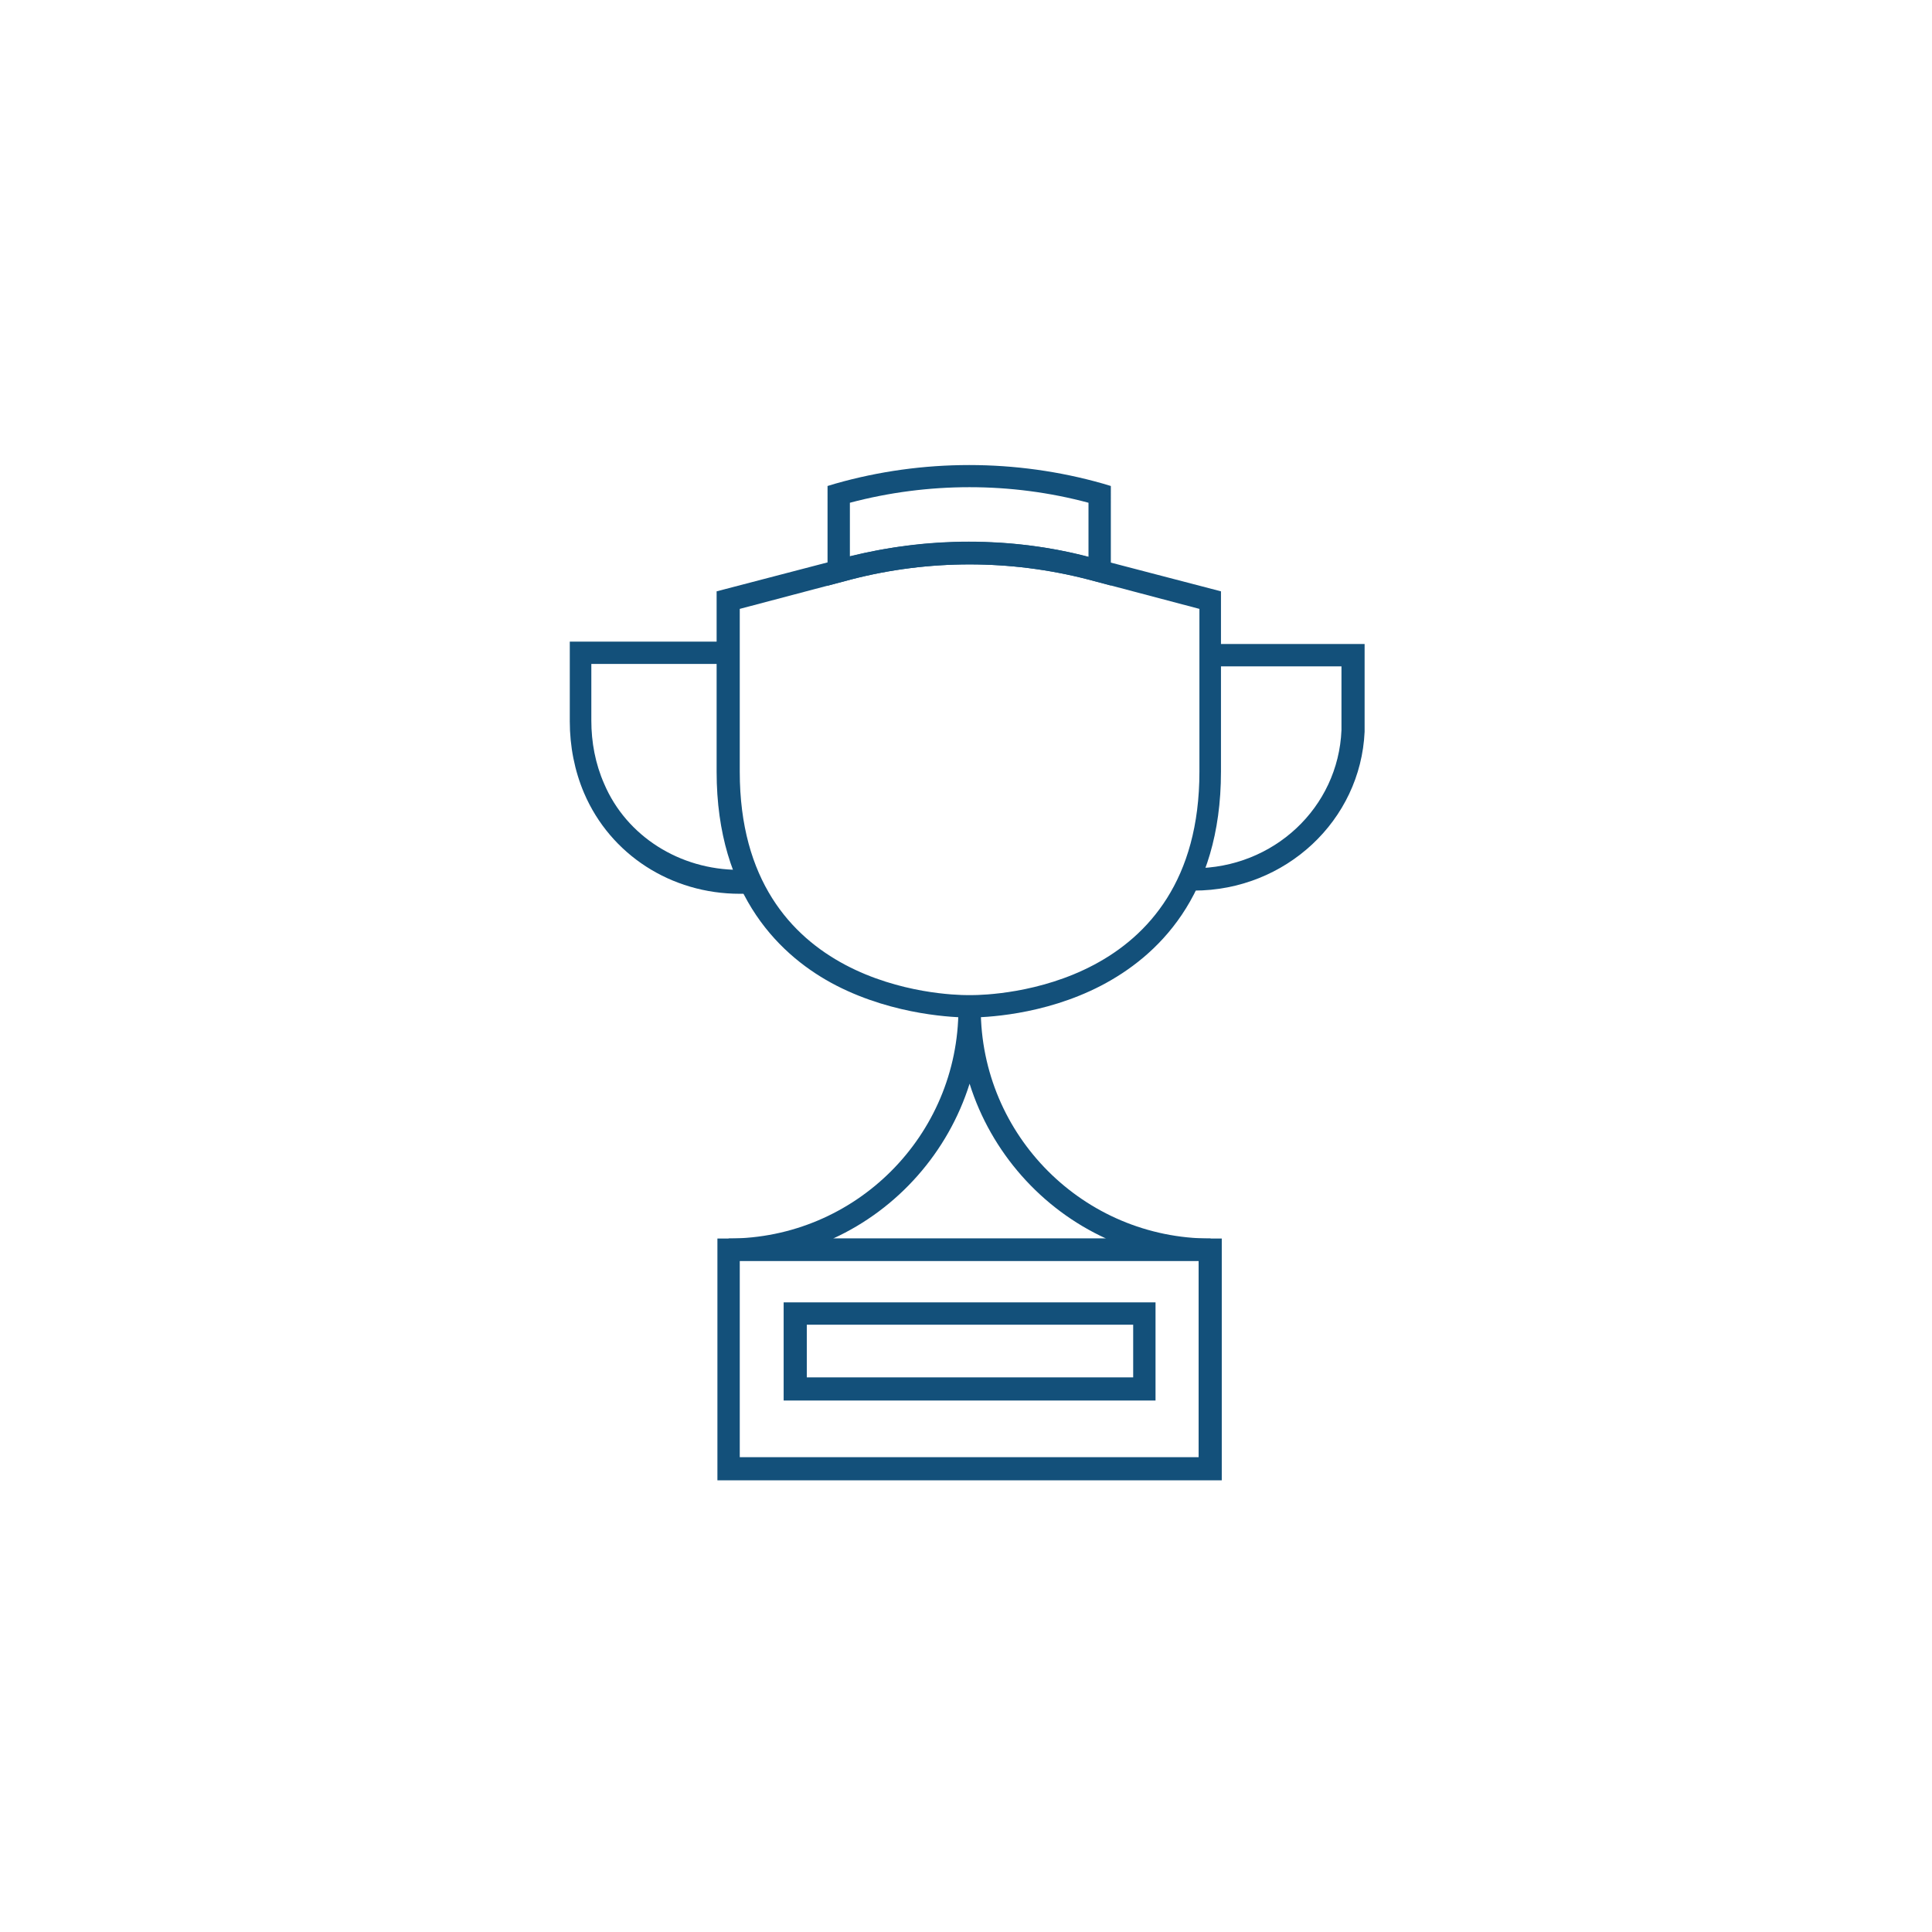<?xml version="1.0" encoding="utf-8"?>
<!-- Generator: Adobe Illustrator 24.0.3, SVG Export Plug-In . SVG Version: 6.00 Build 0)  -->
<svg version="1.1" xmlns="http://www.w3.org/2000/svg" xmlns:xlink="http://www.w3.org/1999/xlink" x="0px" y="0px"
	 viewBox="0 0 242.1 242.1" style="enable-background:new 0 0 242.1 242.1;" xml:space="preserve">
<style type="text/css">
	.st0{display:none;}
	.st1{display:inline;}
	.st2{fill:#13507A;}
</style>
<g id="Lager_1" class="st0">
	<g id="DOLLAR_2_" class="st1">
		<path class="st2" d="M177.5,87.8V76.4h-13V64.9H32.9v67.3h13v11.4h13v11.4h99.4c-0.1-0.9-0.1-1.8-0.1-2.7v-0.2H77.4
			c-0.2-3.1-1.3-6-2.9-8.5c-0.7-1.1-1.6-2.1-2.6-3c-2.3-2.1-5.1-3.6-8.3-4.2c-0.6-0.1-1.2-0.2-1.8-0.3v-3.5v-0.5v-25.9
			c8.3-0.7,14.9-7.3,15.6-15.6H172c0,0.2,0,0.5,0.1,0.7c0.1,1.1,0.4,2.2,0.7,3.2c0.4,1.3,1,2.6,1.8,3.7c0.8,1.3,1.8,2.5,3,3.6
			c2.7,2.5,6.2,4.1,10,4.4V127c1,0.1,2,0.4,3,0.6V87.8H177.5z M161.6,67.9v8.5H153c-2.2-2.2-3.7-5.2-4-8.5H161.6z M35.9,67.9h12.6
			c-0.7,6.6-6,11.9-12.6,12.6V67.9z M45.9,129h-10v-12.6c4.1,0.4,7.7,2.6,10,5.8V129z M45.9,117.8c-2.7-2.4-6.2-4.1-10-4.4V83.5
			c3.8-0.3,7.3-1.9,10-4.4V117.8z M51.4,67.9H146c0.3,3.1,1.4,6,3.1,8.5H48.3C50,73.9,51.2,71,51.4,67.9z M61.5,79.3
			c-0.7,6.6-6,11.9-12.6,12.6V79.3H61.5z M58.9,140.4h-10v-12.6c0.9,0.1,1.7,0.3,2.5,0.5c0.9,0.3,1.7,0.6,2.4,1
			c1.5,0.7,2.8,1.8,3.9,3c0.4,0.4,0.8,0.9,1.2,1.4V140.4z M58.9,129.2c-2.3-2.1-5.1-3.5-8.2-4.1c-0.6-0.1-1.2-0.2-1.8-0.3V94.9
			c3.8-0.3,7.3-1.9,10-4.4V129.2z M64.3,139.7c0.9,0.3,1.7,0.6,2.4,1c1.5,0.8,2.8,1.8,3.9,3c2,2.2,3.4,5,3.7,8.2H61.8v-12.6
			C62.7,139.3,63.5,139.5,64.3,139.7z M61.8,103.4V90.8h12.6C73.8,97.4,68.5,102.7,61.8,103.4z M61.3,87.8c1.8-2.4,2.9-5.3,3.1-8.5
			H159c0,0.2,0,0.5,0.1,0.7c0.1,1.1,0.4,2.2,0.7,3.2c0.4,1.3,1,2.6,1.8,3.7c0.2,0.3,0.4,0.6,0.6,0.9H61.3z M174.6,87.8H166
			c-0.5-0.5-1-1.1-1.5-1.8c-0.6-0.8-1-1.6-1.4-2.5c-0.6-1.3-1-2.7-1.1-4.2h12.6V87.8z M187.6,103.4
			C187.5,103.4,187.5,103.4,187.6,103.4c-4.2-0.4-7.8-2.7-10.1-5.9c-0.6-0.8-1-1.6-1.4-2.5c-0.6-1.3-1-2.7-1.1-4.2h12.6V103.4z"/>
		<g>
			<g>
				<g>
					<g>
						<g>
							<g>
								<path class="st2" d="M124.7,141.6c-11.1,0-20.2-9.1-20.2-20.2c0-11.1,9.1-20.2,20.2-20.2c11.1,0,20.2,9.1,20.2,20.2
									C144.9,132.6,135.8,141.6,124.7,141.6z M124.7,104.2c-9.5,0-17.2,7.7-17.2,17.2s7.7,17.2,17.2,17.2s17.2-7.7,17.2-17.2
									S134.2,104.2,124.7,104.2z"/>
							</g>
						</g>
					</g>
				</g>
				<g>
					<g>
						<g>
							<g>
								<g>
									<path class="st2" d="M183.7,178c-14.1,0-25.6-11.5-25.6-25.6c0-14.1,11.5-25.6,25.6-25.6c14.1,0,25.6,11.5,25.6,25.6
										C209.4,166.5,197.9,178,183.7,178z M183.7,129.7c-12.5,0-22.7,10.2-22.7,22.7c0,12.5,10.2,22.7,22.7,22.7
										s22.7-10.2,22.7-22.7C206.4,139.9,196.2,129.7,183.7,129.7z"/>
								</g>
							</g>
						</g>
					</g>
				</g>
			</g>
			<g>
				<g>
					<g>
						<g>
							<g>
								<path class="st2" d="M131.5,126.4c0,3-2.1,5.1-5.7,5.4v3.6h-2v-3.6c-2.2-0.2-4.3-1.2-6-2.9l1.5-1.8c1.7,1.6,3.8,2.4,5.7,2.4
									c2.2,0,3.8-1.1,3.8-2.9c0-2.1-1.7-2.8-4.4-3.7c-3.2-1-6.2-2-6.2-5.5c0-2.9,2-5,5.6-5.2v-3.7h2v3.9c1.8,0.3,3.7,1.1,5,2.1
									l-1.5,1.8c-1.6-1.1-3.5-1.7-5-1.7c-2.1,0-3.5,1-3.5,2.7c0,1.8,1.8,2.5,4.2,3.3C128.8,121.7,131.5,122.6,131.5,126.4
									L131.5,126.4z"/>
							</g>
						</g>
					</g>
				</g>
			</g>
			<g>
				<g>
					<g>
						<g>
							<g>
								<path class="st2" d="M192.1,157.8c0,3.7-2.6,6.2-6.9,6.6v4.3h-2.4v-4.4c-2.7-0.3-5.2-1.5-7.3-3.5l1.9-2.2c2,2,4.6,3,6.9,3
									c2.6,0,4.6-1.3,4.6-3.6c0-2.6-2.1-3.4-5.4-4.5c-3.9-1.3-7.5-2.5-7.5-6.7c0-3.5,2.4-6.1,6.8-6.3V136h2.4v4.7
									c2.2,0.4,4.5,1.4,6.1,2.6l-1.8,2.2c-1.9-1.4-4.3-2.1-6-2.1c-2.5,0-4.2,1.2-4.2,3.3c0,2.2,2.2,3.1,5.2,4
									C188.7,152.1,192.1,153.2,192.1,157.8L192.1,157.8z"/>
							</g>
						</g>
					</g>
				</g>
			</g>
		</g>
	</g>
</g>
<g id="Lager_2" class="st0">
	<g id="GROWTH_3_" class="st1">
		<g>
			<g>
				<g>
					<g>
						<rect x="60.2" y="178.4" class="st2" width="102.6" height="3.5"/>
					</g>
				</g>
			</g>
		</g>
		<g>
			<g>
				<g>
					<g>
						<path class="st2" d="M60.7,96.6V113c0.5-0.2,1.1-0.3,1.7-0.3c0.6,0,1.2,0.1,1.7,0.3v-13h17.8v67.8H64.1v-46.4
							c-0.5,0.2-1.1,0.3-1.7,0.3c-0.6,0-1.2-0.1-1.7-0.3v49.9h24.7V96.6H60.7z"/>
					</g>
				</g>
			</g>
		</g>
		<g>
			<path class="st2" d="M98.4,71.8v9.5c0.3-0.1,0.6-0.1,0.9-0.1c0.9,0,1.8,0.3,2.5,0.8v-6.7h17.8v92.6h-17.8V89.5
				c-0.7,0.5-1.6,0.8-2.5,0.8c-0.3,0-0.6,0-0.9-0.1v81.1h24.7V71.8H98.4z"/>
		</g>
		<g>
			<path class="st2" d="M58,118.6l-1.6,1.4l2.3,2.7l1.6-1.3C59.2,120.7,58.4,119.7,58,118.6z"/>
			<path class="st2" d="M95,87.1l-2.8,2.4l-8.3,7.1l-4.1,3.5l-12.6,10.7l-2.8,2.4c1.1,0.5,1.9,1.5,2.3,2.6l2.8-2.3l12.4-10.6l3.5-3
				l9.1-7.7l2.8-2.4C96.2,89.2,95.4,88.3,95,87.1z"/>
			<path class="st2" d="M135.4,84h-31.9c0.2,0.5,0.3,1.1,0.3,1.7c0,0.6-0.1,1.2-0.3,1.7h31.9c-0.2-0.5-0.3-1.1-0.3-1.7
				C135.1,85.1,135.2,84.5,135.4,84z"/>
			<path class="st2" d="M169.9,61v3.5l11.9,0L157.2,84h-13.3c0.2,0.5,0.3,1.1,0.3,1.7c0,0.6-0.1,1.2-0.3,1.7h14.5l26-20.6l0,12.6
				h3.5l0-18.4L169.9,61z"/>
		</g>
		<polygon class="st2" points="137.9,61 137.9,79.6 141.4,79.6 141.4,64.5 159.2,64.5 159.2,94.7 159.2,167.8 141.4,167.8 141.4,92 
			137.9,92 137.9,171.3 162.7,171.3 162.7,94.7 162.7,61 		"/>
		<path class="st2" d="M107.2,84c-0.6-2.8-2.7-5-5.3-5.9c-0.8-0.3-1.6-0.4-2.5-0.4c-0.3,0-0.6,0-0.9,0.1c-4,0.5-7.1,3.9-7.1,8
			c0,1.4,0.3,2.6,0.9,3.8c0.5,1,1.3,1.9,2.3,2.6c1.1,0.8,2.5,1.4,3.9,1.6c0.3,0,0.6,0.1,0.9,0.1c0.9,0,1.7-0.1,2.5-0.4
			c2.7-0.9,4.7-3.1,5.3-5.9c0.1-0.6,0.2-1.1,0.2-1.7C107.4,85.1,107.3,84.6,107.2,84z M101.9,89.5c-0.7,0.5-1.6,0.8-2.5,0.8
			c-0.3,0-0.6,0-0.9-0.1c-0.4-0.1-0.8-0.2-1.1-0.4c-1.1-0.5-1.9-1.5-2.3-2.6c-0.1-0.4-0.2-0.9-0.2-1.4c0-2.2,1.5-4,3.6-4.5
			c0.3-0.1,0.6-0.1,0.9-0.1c0.9,0,1.8,0.3,2.5,0.8c0.8,0.5,1.3,1.2,1.7,2.1c0.2,0.5,0.3,1.1,0.3,1.7c0,0.6-0.1,1.2-0.3,1.7
			C103.2,88.3,102.6,89,101.9,89.5z"/>
		<path class="st2" d="M147.5,84c-0.7-3-3.1-5.4-6.1-6.1c-0.6-0.1-1.1-0.2-1.7-0.2c-0.6,0-1.2,0.1-1.7,0.2c-3,0.7-5.4,3.1-6.1,6.1
			c-0.1,0.6-0.2,1.1-0.2,1.7c0,0.6,0.1,1.2,0.2,1.7c0.7,3,3.1,5.4,6.1,6.1c0.6,0.1,1.1,0.2,1.7,0.2c0.6,0,1.2-0.1,1.7-0.2
			c3-0.7,5.4-3.1,6.1-6.1c0.1-0.6,0.2-1.1,0.2-1.7C147.7,85.1,147.6,84.6,147.5,84z M143.9,87.5c-0.7,1.7-2.3,2.8-4.2,2.8
			c-1.9,0-3.5-1.2-4.2-2.8c-0.2-0.5-0.3-1.1-0.3-1.7c0-0.6,0.1-1.2,0.3-1.7c0.7-1.7,2.3-2.8,4.2-2.8s3.5,1.2,4.2,2.8
			c0.2,0.5,0.3,1.1,0.3,1.7C144.2,86.4,144.1,86.9,143.9,87.5z"/>
		<path class="st2" d="M69.5,113.4c-0.6-1-1.3-1.9-2.3-2.6c-0.9-0.7-1.9-1.2-3.1-1.4c-0.6-0.1-1.1-0.2-1.7-0.2
			c-0.6,0-1.2,0.1-1.7,0.2c-3.6,0.8-6.3,4-6.3,7.9c0,3.8,2.7,7,6.3,7.8c0.6,0.1,1.1,0.2,1.7,0.2c0.6,0,1.2-0.1,1.7-0.2
			c3.6-0.8,6.3-4,6.3-7.8C70.4,115.9,70.1,114.5,69.5,113.4z M64.1,121.4c-0.5,0.2-1.1,0.3-1.7,0.3c-0.6,0-1.2-0.1-1.7-0.3
			c-0.1-0.1-0.3-0.1-0.4-0.2c-1.1-0.6-1.9-1.5-2.2-2.7c-0.1-0.4-0.2-0.9-0.2-1.3c0-1.9,1.2-3.5,2.8-4.2c0.5-0.2,1.1-0.3,1.7-0.3
			c0.6,0,1.2,0.1,1.7,0.3c0.1,0,0.2,0.1,0.3,0.1c1.1,0.5,1.9,1.5,2.3,2.6c0.2,0.5,0.3,1,0.3,1.5C67,119.1,65.8,120.8,64.1,121.4z"/>
	</g>
</g>
<g id="Lager_3" class="st0">
	<g id="STRATEGY_2_" class="st1">
		<g>
			<g>
				<g>
					<g>
						<path class="st2" d="M184.5,76.7H57.8v-9.8h126.7V76.7z M61,73.5h120.3v-3.4H61V73.5z"/>
					</g>
				</g>
			</g>
		</g>
		<g>
			<g>
				<g>
					<g>
						<path class="st2" d="M184.5,141.7H57.8v-9.8h126.7V141.7z M61,138.5h120.3v-3.4H61V138.5z"/>
					</g>
				</g>
			</g>
		</g>
		<g>
			<g>
				<g>
					<g>
						<path class="st2" d="M174.4,135.1H67.9V73.5h106.6V135.1z M71.1,131.9h100.2V76.7H71.1V131.9z"/>
					</g>
				</g>
			</g>
		</g>
		<g>
			<g>
				<g>
					<g>
						<path class="st2" d="M131.9,176h-21.6v-37.5h21.6V176z M113.6,172.8h15.2v-31.1h-15.2V172.8z"/>
					</g>
				</g>
			</g>
		</g>
		<g>
			<g>
				<g>
					<g>
						<rect x="83.1" y="172.8" class="st2" width="76" height="3.2"/>
					</g>
				</g>
			</g>
		</g>
		<g>
			<g>
				<g>
					<g>
						<path class="st2" d="M86,123c-4.1,0-7.5-3.4-7.5-7.5c0-4.1,3.4-7.5,7.5-7.5s7.5,3.4,7.5,7.5C93.5,119.7,90.1,123,86,123z
							 M86,111.3c-2.4,0-4.3,1.9-4.3,4.3c0,2.4,1.9,4.3,4.3,4.3c2.4,0,4.3-1.9,4.3-4.3C90.3,113.2,88.4,111.3,86,111.3z"/>
					</g>
				</g>
			</g>
		</g>
		<polygon class="st2" points="127.8,86 125.5,83.7 121.1,88.1 116.8,83.7 114.5,86 118.9,90.4 114.5,94.8 116.8,97 121.1,92.7 
			125.5,97 127.8,94.8 123.4,90.4 		"/>
		<path class="st2" d="M101.3,83.7L99,86l2.8,2.8h-8.4c-5,0-9,4-9,9v5.2h3.2v-5.2c0-3.2,2.6-5.8,5.8-5.8h9.3l-3.6,3.6l2.3,2.3l7-7
			L101.3,83.7z"/>
		<path class="st2" d="M151.5,88.8h-16V92h16c3.2,0,5.8,2.6,5.8,5.8v12.1c0,3.6-2.9,6.5-6.5,6.5h-12.6l3.2-3.2l-2.3-2.3l-7,7
			l7.1,7.1l2.3-2.3l-3.2-3.2h12.6c5.3,0,9.7-4.3,9.7-9.7V97.8C160.5,92.8,156.5,88.8,151.5,88.8z"/>
		<g>
			<g>
				<g>
					<g>
						<g>
							<path class="st2" d="M127.5,119.7c0,2.8-2,4.7-5.3,5v3.3l-1.8,0v-3.3c-2-0.2-4-1.1-5.6-2.7l1.4-1.7c1.5,1.5,3.5,2.3,5.3,2.3
								c2,0,3.5-1,3.5-2.7c0-2-1.6-2.6-4.1-3.4c-3-1-5.7-1.9-5.7-5.1c0-2.7,1.9-4.7,5.2-4.8v-3.5l1.8,0v3.6c1.7,0.3,3.4,1,4.6,2
								l-1.4,1.7c-1.4-1-3.3-1.6-4.6-1.6c-1.9,0-3.2,0.9-3.2,2.5c0,1.7,1.7,2.3,3.9,3.1C125,115.3,127.5,116.2,127.5,119.7
								L127.5,119.7z"/>
						</g>
					</g>
				</g>
			</g>
		</g>
	</g>
</g>
<g id="Lager_4" class="st0">
	<g id="MONEY_3_" class="st1">
		<path class="st2" d="M186,164.9h-2.9v3.5h-12.4c0.1-1.2,0.4-2.4,0.8-3.5h-3.1c-0.3,1.1-0.6,2.3-0.7,3.5H74.5
			c-0.1-1.2-0.3-2.4-0.7-3.5h-3.1c0.4,1.1,0.7,2.3,0.8,3.5H59.1v-3.5h-2.9v6.4h129.9L186,164.9z"/>
		<g>
			<g>
				<g>
					<g>
						<g>
							<g>
								<path class="st2" d="M183.1,158.2v3.5h0L183.1,158.2L183.1,158.2z"/>
								<path class="st2" d="M183.2,158.2v3.5h-12.4c0.1-0.6,0.2-1.2,0.3-1.8c0.1-0.6,0.3-1.2,0.5-1.7h-3.1
									c-0.4,1.2-0.6,2.5-0.7,3.8H74.5c-0.1-1.3-0.3-2.6-0.7-3.8h-3.1c0.2,0.5,0.4,1.1,0.5,1.7c0.1,0.6,0.2,1.2,0.3,1.8H59.1v-3.5
									h-2.9v6.7H186v-6.7H183.2z"/>
							</g>
						</g>
					</g>
				</g>
			</g>
		</g>
		<g>
			<g>
				<path class="st2" d="M183.2,151.4v3.5h-12.4c0.1-0.6,0.2-1.2,0.3-1.8c0.1-0.6,0.3-1.2,0.5-1.7h-3.1c-0.4,1.2-0.6,2.5-0.7,3.8
					H74.5c-0.1-1.3-0.3-2.6-0.7-3.8h-3.1c0.2,0.5,0.4,1.1,0.5,1.7c0.1,0.6,0.2,1.2,0.3,1.8H59.1v-3.5h-2.9v6.7H186v-6.7H183.2z"/>
				<g>
					<g>
						<g>
							<g>
								<path class="st2" d="M183.1,151.4v3.5h0L183.1,151.4L183.1,151.4z"/>
							</g>
						</g>
					</g>
				</g>
			</g>
		</g>
		<path class="st2" d="M183.2,144.7v3.5h-12.4c0.1-0.6,0.2-1.2,0.3-1.8c0,0,0,0,0,0c0.1-0.6,0.3-1.2,0.5-1.7h-3.1
			c-0.4,1.2-0.6,2.5-0.7,3.8H74.5c-0.1-1.3-0.3-2.6-0.7-3.8h-3.1c0.2,0.5,0.4,1.1,0.5,1.7c0.1,0.6,0.2,1.2,0.3,1.8H59.1v-3.5h-2.9
			v6.7H186v-6.7H183.2z"/>
		<g>
			<g>
				<path class="st2" d="M183.2,138v3.5h-12.4c0.1-0.6,0.2-1.2,0.3-1.8c0.1-0.6,0.3-1.2,0.5-1.7h-3.1c-0.4,1.2-0.6,2.5-0.7,3.8H74.5
					c-0.1-1.3-0.3-2.6-0.7-3.8h-3.1c0.2,0.5,0.4,1.1,0.5,1.7c0.1,0.6,0.2,1.2,0.3,1.8H59.1V138h-2.9v6.7H186V138H183.2z"/>
				<g>
					<g>
						<g>
							<g>
								<path class="st2" d="M183.1,138v3.5h0L183.1,138L183.1,138z"/>
							</g>
						</g>
					</g>
				</g>
			</g>
		</g>
		<g>
			<path class="st2" d="M186.1,89.9V71.6h0H56.2V138H186v-0.3h0v-18.4h0L186.1,89.9L186.1,89.9z M183.1,74.5v12.4
				c-2-0.2-3.9-0.9-5.6-1.9c-1.6-1-3.1-2.3-4.2-3.8c-0.7-0.9-1.2-1.9-1.6-2.9c-0.5-1.2-0.8-2.5-1-3.8H183.1z M59.1,74.5h12.4
				c-0.1,1.3-0.5,2.6-1,3.8c-0.4,1-1,2-1.6,2.9c-1.1,1.5-2.5,2.8-4.2,3.8c-1.7,1-3.6,1.7-5.7,1.9V74.5z M59.1,134.8v-12.4
				c1.1,0.1,2.1,0.3,3.1,0.7c4.5,1.5,7.9,5.3,9,9.9c0.1,0.6,0.2,1.2,0.3,1.8H59.1z M74.5,135c-0.4-5.8-3.8-10.9-8.6-13.6
				c-1.2-0.7-2.4-1.2-3.7-1.5c-1-0.3-2-0.5-3.1-0.6V89.9c2.3-0.2,4.5-0.9,6.4-1.9c1.5-0.8,2.8-1.8,4-2.9c0.6-0.6,1.2-1.3,1.7-2
				c0.4-0.6,0.8-1.2,1.2-1.8c0.5-0.9,0.9-1.9,1.3-2.9c0.4-1.2,0.7-2.5,0.8-3.8h93.3c0.1,1.3,0.4,2.6,0.8,3.8c0.3,1,0.8,2,1.3,2.9
				c0.4,0.6,0.7,1.2,1.2,1.8c0.5,0.7,1.1,1.4,1.7,2c1.2,1.2,2.5,2.1,4,2.9c1.9,1,4.1,1.7,6.4,1.9v3.8v1v5.7v1v5.7v1v5.7v5.5
				c-1,0.1-2.1,0.3-3,0.5c-1.3,0.4-2.5,0.9-3.7,1.5c-4.8,2.7-8.2,7.7-8.6,13.6H74.5z M170.7,134.8c0.1-0.6,0.2-1.2,0.3-1.8
				c1.1-4.6,4.6-8.4,9-9.9c1-0.3,2-0.6,3.1-0.7v12.4H170.7z"/>
			<g>
				<path class="st2" d="M140.8,101.4c-0.2-1-0.4-2-0.7-2.9c-0.4-1.3-1-2.6-1.7-3.8c-0.6-1-1.3-2-2.1-2.9c-1.3-1.5-2.8-2.8-4.4-3.8
					c-2.3-1.5-5-2.5-7.9-2.9c-0.9-0.1-1.8-0.2-2.8-0.2c-0.9,0-1.9,0.1-2.8,0.2c-2.9,0.4-5.5,1.4-7.9,2.9c-1.7,1-3.2,2.3-4.4,3.8
					c-0.8,0.9-1.5,1.9-2.1,2.9c-0.7,1.2-1.3,2.5-1.7,3.8c-0.3,0.9-0.6,1.9-0.7,2.9c-0.2,1.1-0.3,2.2-0.3,3.3c0,0.2,0,0.3,0,0.5
					c0,1,0.1,1.9,0.3,2.9c0,0,0,0,0,0c0.2,1.1,0.5,2.3,0.9,3.3c0.4,1.2,1,2.3,1.6,3.4c0.1,0.2,0.2,0.4,0.4,0.6
					c0.1,0.2,0.3,0.4,0.4,0.6c0.3,0.5,0.7,1,1.1,1.4c0.2,0.2,0.4,0.5,0.6,0.7c0.7,0.7,1.4,1.4,2.1,2c0.6,0.5,1.3,1,1.9,1.4
					c1,0.6,2,1.2,3.1,1.6c0.7,0.3,1.4,0.5,2.1,0.7c0.1,0,0.1,0,0.2,0.1c0.1,0,0.2,0.1,0.2,0.1c0,0,0,0,0,0c0,0,0,0,0.1,0
					c1.3,0.3,2.7,0.5,4.1,0.6c0.3,0,0.5,0,0.8,0c0.4,0,0.8,0,1.1,0c0.3,0,0.6,0,0.9-0.1c0.6-0.1,1.3-0.2,1.9-0.3
					c0.4-0.1,0.7-0.1,1.1-0.2c0.6-0.2,1.2-0.3,1.8-0.6c0.3-0.1,0.5-0.2,0.8-0.3c1.1-0.4,2.1-1,3.1-1.6c0.7-0.4,1.3-0.9,1.9-1.4
					c0.8-0.6,1.5-1.3,2.1-2c0.2-0.2,0.4-0.5,0.6-0.7c0.4-0.5,0.7-0.9,1.1-1.4c0.1-0.2,0.3-0.4,0.4-0.6c0.1-0.2,0.3-0.4,0.4-0.6
					c0.6-1.1,1.2-2.2,1.6-3.4c0.4-1.1,0.7-2.2,0.9-3.3c0,0,0,0,0,0c0.2-0.9,0.3-1.9,0.3-2.9c0-0.2,0-0.3,0-0.5
					C141,103.6,140.9,102.5,140.8,101.4z M138.1,105.3c0,0.8-0.1,1.5-0.2,2.3c0,0.2-0.1,0.4-0.1,0.6c0,0,0,0,0,0
					c-0.2,1.2-0.6,2.3-1.1,3.3c-0.1,0.2-0.2,0.5-0.3,0.7c-0.5,0.9-1,1.8-1.6,2.7c-0.4,0.5-0.7,0.9-1.1,1.4c-0.7,0.7-1.4,1.4-2.2,2
					c-0.9,0.7-1.8,1.3-2.9,1.8c-0.4,0.2-0.9,0.4-1.3,0.6c-0.9,0.4-1.8,0.6-2.8,0.8c-0.4,0.1-0.8,0.1-1.2,0.2c-0.2,0-0.5,0.1-0.7,0.1
					c-0.1,0-0.2,0-0.3,0c-0.4,0-0.8,0-1.1,0c-0.3,0-0.5,0-0.8,0c-0.5,0-0.9-0.1-1.4-0.1c-0.5-0.1-1-0.1-1.4-0.2
					c-0.9-0.2-1.8-0.5-2.7-0.8c-0.4-0.2-0.8-0.3-1.2-0.5c-1-0.5-2-1.1-2.8-1.8c-0.8-0.6-1.5-1.3-2.2-2c-0.4-0.4-0.8-0.9-1.1-1.4
					c-0.6-0.8-1.2-1.7-1.6-2.7c-0.1-0.2-0.2-0.5-0.3-0.7c-0.5-1.1-0.8-2.2-1.1-3.3c0,0,0,0,0,0c0-0.2-0.1-0.4-0.1-0.6
					c-0.1-0.7-0.2-1.5-0.2-2.3c0-0.2,0-0.3,0-0.5c0-1.1,0.1-2.2,0.3-3.3c0.1-0.4,0.2-0.9,0.3-1.3c0.2-0.6,0.3-1.1,0.6-1.6
					c0.5-1.4,1.3-2.6,2.1-3.8c0.8-1.1,1.7-2.1,2.7-2.9c2.3-2,5.2-3.3,8.4-3.8c0.8-0.1,1.7-0.2,2.6-0.2c0.9,0,1.7,0.1,2.6,0.2
					c3.2,0.5,6,1.8,8.4,3.8c1,0.9,1.9,1.8,2.7,2.9c0.9,1.2,1.6,2.5,2.1,3.8c0.2,0.5,0.4,1.1,0.6,1.6c0.1,0.4,0.2,0.8,0.3,1.3
					c0.2,1.1,0.3,2.2,0.3,3.3C138.1,104.9,138.1,105.1,138.1,105.3z"/>
				<path class="st2" d="M127.7,108.2c-0.3-1-0.8-1.8-1.5-2.3c-0.1-0.1-0.2-0.1-0.3-0.2c-0.2-0.1-0.4-0.3-0.6-0.4
					c-1-0.6-2.3-1-3.7-1.4c-1.2-0.4-2.2-0.8-3-1.2c-0.4-0.3-0.8-0.6-0.9-1c0-0.1-0.1-0.1-0.1-0.2c-0.1-0.3-0.2-0.5-0.2-0.9
					c0-0.9,0.4-1.6,1.1-2c0,0,0,0,0,0c0.6-0.4,1.4-0.6,2.3-0.6c0.8,0,1.8,0.2,2.8,0.6c0,0,0,0,0,0c0,0,0,0,0,0
					c0.7,0.3,1.4,0.6,2.1,1.1l0.5-0.6l0.4-0.5l0.6-0.7c-1.3-1-3.2-1.8-4.9-2.1v-3.8h-1.9v3.7c-2.5,0.1-4.3,1.3-5,2.9
					c-0.1,0.2-0.2,0.5-0.3,0.8c-0.1,0.4-0.2,0.9-0.2,1.4c0,0.2,0,0.5,0.1,0.7c0,0.3,0.1,0.6,0.2,0.9c0.2,0.6,0.6,1.2,1.1,1.6
					c0.6,0.5,1.3,0.9,2.1,1.3c0,0,0,0,0,0c0,0,0.1,0,0.1,0c0.6,0.3,1.3,0.5,1.9,0.7c0.2,0.1,0.4,0.1,0.5,0.2c0.5,0.2,1,0.3,1.4,0.5
					c1.1,0.4,2,0.9,2.5,1.5c0.1,0.1,0.1,0.1,0.2,0.2c0.2,0.4,0.4,0.9,0.4,1.4c0,0.1,0,0.2,0,0.3c-0.1,0.6-0.3,1.1-0.7,1.5
					c-0.1,0.1-0.3,0.3-0.5,0.4c0,0-0.1,0.1-0.1,0.1c-0.5,0.3-1,0.5-1.7,0.6c-0.2,0-0.5,0.1-0.8,0.1c-0.4,0-0.8,0-1.2-0.1
					c-0.6-0.1-1.3-0.3-1.9-0.6c0,0-0.1,0-0.1,0c-0.7-0.3-1.5-0.8-2.1-1.4c-0.1-0.1-0.2-0.2-0.4-0.3l-0.1,0.1l-1.5,1.7
					c0.2,0.2,0.4,0.4,0.6,0.6c0,0,0.1,0.1,0.1,0.1c0.7,0.6,1.5,1.1,2.3,1.4c0.6,0.3,1.3,0.5,2,0.6c0.3,0.1,0.6,0.1,0.9,0.2v3.6h1.9
					V115c0.3,0,0.7-0.1,1-0.1c0.4-0.1,0.8-0.2,1.2-0.3c0.9-0.3,1.7-0.9,2.3-1.5c0.1-0.1,0.2-0.2,0.3-0.4c0.6-0.8,0.9-1.9,0.9-3
					c0-0.1,0-0.2,0-0.3C127.9,108.9,127.8,108.6,127.7,108.2z"/>
			</g>
		</g>
	</g>
</g>
<g id="Lager_5" class="st0">
	<g class="st1">
		<g>
			<g>
				<path class="st2" d="M121.1,154.7c-9.2,0-16.6-7.5-16.6-16.6s7.5-16.6,16.6-16.6s16.6,7.5,16.6,16.6S130.3,154.7,121.1,154.7z
					 M121.1,123.2c-8.2,0-14.9,6.7-14.9,14.9s6.7,14.9,14.9,14.9s14.9-6.7,14.9-14.9S129.3,123.2,121.1,123.2z"/>
				<path class="st2" d="M121.1,155.2c-9.4,0-17.1-7.7-17.1-17.1c0-9.4,7.7-17.1,17.1-17.1s17.1,7.7,17.1,17.1
					C138.3,147.5,130.6,155.2,121.1,155.2z M121.1,122c-8.9,0-16.1,7.2-16.1,16.1s7.2,16.1,16.1,16.1s16.1-7.2,16.1-16.1
					S130,122,121.1,122z M121.1,153.4c-8.5,0-15.4-6.9-15.4-15.4s6.9-15.4,15.4-15.4s15.4,6.9,15.4,15.4S129.6,153.4,121.1,153.4z
					 M121.1,123.7c-7.9,0-14.4,6.4-14.4,14.4s6.4,14.4,14.4,14.4s14.4-6.4,14.4-14.4S129.1,123.7,121.1,123.7z"/>
			</g>
		</g>
		<g>
			<g>
				<g>
					<path class="st2" d="M121.1,88.2c-6.3,0-11.4-5.1-11.4-11.4s5.1-11.4,11.4-11.4s11.4,5.1,11.4,11.4S127.4,88.2,121.1,88.2z
						 M121.1,67.3c-5.3,0-9.6,4.3-9.6,9.6c0,5.3,4.3,9.6,9.6,9.6s9.6-4.3,9.6-9.6C130.8,71.6,126.4,67.3,121.1,67.3z"/>
					<path class="st2" d="M121.1,88.7c-6.5,0-11.9-5.3-11.9-11.9S114.6,65,121.1,65S133,70.3,133,76.9S127.7,88.7,121.1,88.7z
						 M121.1,66c-6,0-10.9,4.9-10.9,10.9s4.9,10.9,10.9,10.9S132,82.9,132,76.9S127.1,66,121.1,66z M121.1,87
						c-5.6,0-10.1-4.5-10.1-10.1s4.5-10.1,10.1-10.1s10.1,4.5,10.1,10.1S126.7,87,121.1,87z M121.1,67.8c-5,0-9.1,4.1-9.1,9.1
						s4.1,9.1,9.1,9.1s9.1-4.1,9.1-9.1S126.2,67.8,121.1,67.8z"/>
				</g>
			</g>
			<g>
				<g>
					<path class="st2" d="M108,118h-4.4c-0.5,0-0.9-0.4-0.9-0.9V97c0-4.8,3.9-8.7,8.7-8.7c0.5,0,0.9,0.4,0.9,0.9S112,90,111.5,90
						c-3.9,0-7,3.1-7,7v19.2h3.5c0.5,0,0.9,0.4,0.9,0.9S108.5,118,108,118z"/>
					<path class="st2" d="M108,118.5h-4.4c-0.8,0-1.4-0.6-1.4-1.4V97c0-5.1,4.1-9.2,9.2-9.2c0.8,0,1.4,0.6,1.4,1.4s-0.6,1.4-1.4,1.4
						c-3.6,0-6.5,2.9-6.5,6.5v18.7h3c0.8,0,1.4,0.6,1.4,1.4S108.8,118.5,108,118.5z M111.5,88.7c-4.5,0-8.2,3.7-8.2,8.2v20.1
						c0,0.2,0.2,0.4,0.4,0.4h4.4c0.2,0,0.4-0.2,0.4-0.4c0-0.2-0.2-0.4-0.4-0.4h-4V97c0-4.1,3.4-7.5,7.5-7.5c0.2,0,0.4-0.2,0.4-0.4
						S111.7,88.7,111.5,88.7z"/>
				</g>
			</g>
			<g>
				<g>
					<path class="st2" d="M138.6,118h-4.4c-0.5,0-0.9-0.4-0.9-0.9s0.4-0.9,0.9-0.9h3.5V97c0-3.9-3.1-7-7-7c-0.5,0-0.9-0.4-0.9-0.9
						s0.4-0.9,0.9-0.9c4.8,0,8.7,3.9,8.7,8.7v20.1C139.5,117.6,139.1,118,138.6,118z"/>
					<path class="st2" d="M138.6,118.5h-4.4c-0.8,0-1.4-0.6-1.4-1.4s0.6-1.4,1.4-1.4h3V97c0-3.6-2.9-6.5-6.5-6.5
						c-0.8,0-1.4-0.6-1.4-1.4s0.6-1.4,1.4-1.4c5.1,0,9.2,4.1,9.2,9.2v20.1C140,117.9,139.4,118.5,138.6,118.5z M134.3,116.7
						c-0.2,0-0.4,0.2-0.4,0.4c0,0.2,0.2,0.4,0.4,0.4h4.4c0.2,0,0.4-0.2,0.4-0.4V97c0-4.5-3.7-8.2-8.2-8.2c-0.2,0-0.4,0.2-0.4,0.4
						s0.2,0.4,0.4,0.4c4.1,0,7.5,3.4,7.5,7.5v19.7H134.3z"/>
				</g>
			</g>
			<g>
				<g>
					<path class="st2" d="M121.1,95.2c-0.2,0-0.4-0.1-0.6-0.2l-6.1-5.2c-0.4-0.3-0.4-0.9-0.1-1.2c0.3-0.4,0.9-0.4,1.2-0.1l6.1,5.2
						c0.4,0.3,0.4,0.9,0.1,1.2C121.6,95.1,121.4,95.2,121.1,95.2z"/>
					<path class="st2" d="M121.1,95.7c-0.3,0-0.6-0.1-0.9-0.3l-6.1-5.2c-0.6-0.5-0.6-1.4-0.2-1.9c0.5-0.6,1.4-0.6,1.9-0.1l6.1,5.2
						c0.3,0.2,0.4,0.6,0.5,0.9c0,0.4-0.1,0.7-0.3,1C121.9,95.6,121.5,95.7,121.1,95.7z M115,88.7c-0.1,0-0.2,0-0.3,0.1
						c-0.1,0.2-0.1,0.4,0,0.5l6.1,5.2c0.2,0.1,0.4,0.1,0.5,0c0.1-0.1,0.1-0.2,0.1-0.3s-0.1-0.2-0.1-0.3l-6.1-5.2
						C115.2,88.8,115.1,88.7,115,88.7z"/>
				</g>
			</g>
			<g>
				<g>
					<path class="st2" d="M121.1,105.7c-0.5,0-0.9-0.4-0.9-0.9V94.4c0-0.3,0.1-0.5,0.3-0.7l6.1-5.2c0.4-0.3,0.9-0.3,1.2,0.1
						c0.3,0.4,0.3,0.9-0.1,1.2l-5.8,5v10.1C122,105.3,121.6,105.7,121.1,105.7z"/>
					<path class="st2" d="M121.1,106.2c-0.8,0-1.4-0.6-1.4-1.4V94.4c0-0.4,0.2-0.8,0.5-1l6.1-5.2c0.6-0.5,1.4-0.4,1.9,0.1
						c0.5,0.6,0.4,1.4-0.1,1.9l-5.6,4.8v9.9C122.5,105.6,121.9,106.2,121.1,106.2z M127.3,88.7c-0.1,0-0.2,0-0.2,0.1l-6.1,5.2
						c-0.1,0.1-0.1,0.2-0.1,0.3v10.5c0,0.2,0.2,0.4,0.4,0.4s0.4-0.2,0.4-0.4V94.5l6-5.1c0.2-0.1,0.2-0.4,0-0.5
						C127.5,88.8,127.4,88.7,127.3,88.7z"/>
				</g>
			</g>
			<g>
				<g>
					<path class="st2" d="M130.8,118h-19.2c-0.5,0-0.9-0.4-0.9-0.9v-12.2c0-0.5,0.4-0.9,0.9-0.9s0.9,0.4,0.9,0.9v11.4h17.5v-11.4
						c0-0.5,0.4-0.9,0.9-0.9s0.9,0.4,0.9,0.9v12.2C131.6,117.6,131.2,118,130.8,118z"/>
					<path class="st2" d="M130.8,118.5h-19.2c-0.8,0-1.4-0.6-1.4-1.4v-12.2c0-0.8,0.6-1.4,1.4-1.4s1.4,0.6,1.4,1.4v10.9h16.5v-10.9
						c0-0.8,0.6-1.4,1.4-1.4s1.4,0.6,1.4,1.4v12.2C132.1,117.9,131.5,118.5,130.8,118.5z M111.5,104.5c-0.2,0-0.4,0.2-0.4,0.4v12.2
						c0,0.2,0.2,0.4,0.4,0.4h19.2c0.2,0,0.4-0.2,0.4-0.4v-12.2c0-0.2-0.2-0.4-0.4-0.4s-0.4,0.2-0.4,0.4v11.9h-18.5v-11.9
						C111.9,104.6,111.7,104.5,111.5,104.5z"/>
				</g>
			</g>
		</g>
		<g>
			<g>
				<g>
					<path class="st2" d="M156.1,142.5c-6.3,0-11.4-5.1-11.4-11.4c0-6.3,5.1-11.4,11.4-11.4c6.3,0,11.4,5.1,11.4,11.4
						C167.5,137.4,162.4,142.5,156.1,142.5z M156.1,121.5c-5.3,0-9.6,4.3-9.6,9.6s4.3,9.6,9.6,9.6c5.3,0,9.6-4.3,9.6-9.6
						S161.4,121.5,156.1,121.5z"/>
					<path class="st2" d="M156.1,143c-6.5,0-11.9-5.3-11.9-11.9c0-6.5,5.3-11.9,11.9-11.9s11.9,5.3,11.9,11.9
						C168,137.6,162.7,143,156.1,143z M156.1,120.2c-6,0-10.9,4.9-10.9,10.9c0,6,4.9,10.9,10.9,10.9s10.9-4.9,10.9-10.9
						C167,125.1,162.1,120.2,156.1,120.2z M156.1,141.2c-5.6,0-10.1-4.5-10.1-10.1c0-5.6,4.5-10.1,10.1-10.1s10.1,4.5,10.1,10.1
						C166.2,136.7,161.7,141.2,156.1,141.2z M156.1,122c-5,0-9.1,4.1-9.1,9.1c0,5,4.1,9.1,9.1,9.1s9.1-4.1,9.1-9.1
						C165.2,126.1,161.1,122,156.1,122z"/>
				</g>
			</g>
			<g>
				<g>
					<path class="st2" d="M143,172.2h-4.4c-0.5,0-0.9-0.4-0.9-0.9v-20.1c0-4.8,3.9-8.7,8.7-8.7c0.5,0,0.9,0.4,0.9,0.9
						s-0.4,0.9-0.9,0.9c-3.9,0-7,3.1-7,7v19.2h3.5c0.5,0,0.9,0.4,0.9,0.9S143.5,172.2,143,172.2z"/>
					<path class="st2" d="M143,172.7h-4.4c-0.8,0-1.4-0.6-1.4-1.4v-20.1c0-5.1,4.1-9.2,9.2-9.2c0.8,0,1.4,0.6,1.4,1.4
						s-0.6,1.4-1.4,1.4c-3.6,0-6.5,2.9-6.5,6.5v18.7h3c0.8,0,1.4,0.6,1.4,1.4S143.8,172.7,143,172.7z M146.5,143
						c-4.5,0-8.2,3.7-8.2,8.2v20.1c0,0.2,0.2,0.4,0.4,0.4h4.4c0.2,0,0.4-0.2,0.4-0.4s-0.2-0.4-0.4-0.4h-4v-19.7
						c0-4.1,3.4-7.5,7.5-7.5c0.2,0,0.4-0.2,0.4-0.4C146.9,143.1,146.7,143,146.5,143z"/>
				</g>
			</g>
			<g>
				<g>
					<path class="st2" d="M173.6,172.2h-4.4c-0.5,0-0.9-0.4-0.9-0.9s0.4-0.9,0.9-0.9h3.5v-19.2c0-3.9-3.1-7-7-7
						c-0.5,0-0.9-0.4-0.9-0.9s0.4-0.9,0.9-0.9c4.8,0,8.7,3.9,8.7,8.7v20.1C174.5,171.8,174.1,172.2,173.6,172.2z"/>
					<path class="st2" d="M173.6,172.7h-4.4c-0.8,0-1.4-0.6-1.4-1.4s0.6-1.4,1.4-1.4h3v-18.7c0-3.6-2.9-6.5-6.5-6.5
						c-0.8,0-1.4-0.6-1.4-1.4s0.6-1.4,1.4-1.4c5.1,0,9.2,4.1,9.2,9.2v20.1C175,172.1,174.4,172.7,173.6,172.7z M169.2,170.9
						c-0.2,0-0.4,0.2-0.4,0.4s0.2,0.4,0.4,0.4h4.4c0.2,0,0.4-0.2,0.4-0.4v-20.1c0-4.5-3.7-8.2-8.2-8.2c-0.2,0-0.4,0.2-0.4,0.4
						c0,0.2,0.2,0.4,0.4,0.4c4.1,0,7.5,3.4,7.5,7.5v19.7H169.2z"/>
				</g>
			</g>
			<g>
				<g>
					<path class="st2" d="M156.1,149.4c-0.2,0-0.4-0.1-0.6-0.2l-6.1-5.2c-0.4-0.3-0.4-0.9-0.1-1.2c0.3-0.4,0.9-0.4,1.2-0.1l6.1,5.2
						c0.4,0.3,0.4,0.9,0.1,1.2C156.6,149.3,156.4,149.4,156.1,149.4z"/>
					<path class="st2" d="M156.1,149.9c-0.3,0-0.6-0.1-0.9-0.3l-6.1-5.2c-0.3-0.2-0.4-0.6-0.5-0.9c0-0.4,0.1-0.7,0.3-1
						c0.5-0.6,1.4-0.6,1.9-0.1l6.1,5.2c0.3,0.2,0.4,0.6,0.5,0.9c0,0.4-0.1,0.7-0.3,1C156.9,149.8,156.5,149.9,156.1,149.9z M150,143
						c-0.1,0-0.2,0-0.3,0.1c-0.1,0.1-0.1,0.2-0.1,0.3s0.1,0.2,0.1,0.3l6.1,5.2c0.2,0.1,0.4,0.1,0.5,0c0.1-0.1,0.1-0.2,0.1-0.3
						c0-0.1-0.1-0.2-0.1-0.3l-6.1-5.2C150.2,143,150.1,143,150,143z"/>
				</g>
			</g>
			<g>
				<g>
					<path class="st2" d="M156.1,159.9c-0.5,0-0.9-0.4-0.9-0.9v-10.5c0-0.3,0.1-0.5,0.3-0.7l6.1-5.2c0.4-0.3,0.9-0.3,1.2,0.1
						c0.3,0.4,0.3,0.9-0.1,1.2l-5.8,5v10.1C157,159.5,156.6,159.9,156.1,159.9z"/>
					<path class="st2" d="M156.1,160.4c-0.8,0-1.4-0.6-1.4-1.4v-10.5c0-0.4,0.2-0.8,0.5-1l6.1-5.2c0.3-0.2,0.6-0.4,1-0.3
						c0.4,0,0.7,0.2,0.9,0.5c0.2,0.3,0.4,0.6,0.3,1c0,0.4-0.2,0.7-0.5,0.9l-5.6,4.8v9.9C157.5,159.8,156.9,160.4,156.1,160.4z
						 M162.2,143c-0.1,0-0.2,0-0.2,0.1l-6.1,5.2c-0.1,0.1-0.1,0.2-0.1,0.3v10.5c0,0.2,0.2,0.4,0.4,0.4s0.4-0.2,0.4-0.4v-10.3l6-5.1
						c0.1-0.1,0.1-0.2,0.1-0.3c0-0.1,0-0.2-0.1-0.3C162.5,143,162.4,143,162.2,143C162.3,143,162.2,143,162.2,143z"/>
				</g>
			</g>
			<g>
				<g>
					<path class="st2" d="M165.7,172.2h-19.2c-0.5,0-0.9-0.4-0.9-0.9v-12.2c0-0.5,0.4-0.9,0.9-0.9s0.9,0.4,0.9,0.9v11.4h17.5v-11.4
						c0-0.5,0.4-0.9,0.9-0.9s0.9,0.4,0.9,0.9v12.2C166.6,171.8,166.2,172.2,165.7,172.2z"/>
					<path class="st2" d="M165.7,172.7h-19.2c-0.8,0-1.4-0.6-1.4-1.4v-12.2c0-0.8,0.6-1.4,1.4-1.4s1.4,0.6,1.4,1.4v10.9h16.5v-10.9
						c0-0.8,0.6-1.4,1.4-1.4s1.4,0.6,1.4,1.4v12.2C167.1,172.1,166.5,172.7,165.7,172.7z M146.5,158.7c-0.2,0-0.4,0.2-0.4,0.4v12.2
						c0,0.2,0.2,0.4,0.4,0.4h19.2c0.2,0,0.4-0.2,0.4-0.4v-12.2c0-0.2-0.2-0.4-0.4-0.4s-0.4,0.2-0.4,0.4v11.9h-18.5v-11.9
						C146.9,158.9,146.7,158.7,146.5,158.7z"/>
				</g>
			</g>
		</g>
		<g>
			<g>
				<g>
					<path class="st2" d="M86.2,142.5c-6.3,0-11.4-5.1-11.4-11.4c0-6.3,5.1-11.4,11.4-11.4s11.4,5.1,11.4,11.4
						C97.5,137.4,92.4,142.5,86.2,142.5z M86.2,121.5c-5.3,0-9.6,4.3-9.6,9.6s4.3,9.6,9.6,9.6s9.6-4.3,9.6-9.6
						S91.5,121.5,86.2,121.5z"/>
					<path class="st2" d="M86.2,143c-6.5,0-11.9-5.3-11.9-11.9c0-6.5,5.3-11.9,11.9-11.9S98,124.5,98,131.1
						C98,137.6,92.7,143,86.2,143z M86.2,120.2c-6,0-10.9,4.9-10.9,10.9c0,6,4.9,10.9,10.9,10.9S97,137.1,97,131.1
						C97,125.1,92.2,120.2,86.2,120.2z M86.2,141.2c-5.6,0-10.1-4.5-10.1-10.1c0-5.6,4.5-10.1,10.1-10.1s10.1,4.5,10.1,10.1
						C96.3,136.7,91.7,141.2,86.2,141.2z M86.2,122c-5,0-9.1,4.1-9.1,9.1c0,5,4.1,9.1,9.1,9.1s9.1-4.1,9.1-9.1
						C95.3,126.1,91.2,122,86.2,122z"/>
				</g>
			</g>
			<g>
				<g>
					<path class="st2" d="M73.1,172.2h-4.4c-0.5,0-0.9-0.4-0.9-0.9v-20.1c0-4.8,3.9-8.7,8.7-8.7c0.5,0,0.9,0.4,0.9,0.9
						s-0.4,0.9-0.9,0.9c-3.9,0-7,3.1-7,7v19.2h3.5c0.5,0,0.9,0.4,0.9,0.9S73.5,172.2,73.1,172.2z"/>
					<path class="st2" d="M73.1,172.7h-4.4c-0.8,0-1.4-0.6-1.4-1.4v-20.1c0-5.1,4.1-9.2,9.2-9.2c0.8,0,1.4,0.6,1.4,1.4
						s-0.6,1.4-1.4,1.4c-3.6,0-6.5,2.9-6.5,6.5v18.7h3c0.8,0,1.4,0.6,1.4,1.4S73.8,172.7,73.1,172.7z M76.5,143
						c-4.5,0-8.2,3.7-8.2,8.2v20.1c0,0.2,0.2,0.4,0.4,0.4h4.4c0.2,0,0.4-0.2,0.4-0.4s-0.2-0.4-0.4-0.4h-4v-19.7
						c0-4.1,3.4-7.5,7.5-7.5c0.2,0,0.4-0.2,0.4-0.4C76.9,143.1,76.8,143,76.5,143z"/>
				</g>
			</g>
			<g>
				<g>
					<path class="st2" d="M103.7,172.2h-4.4c-0.5,0-0.9-0.4-0.9-0.9s0.4-0.9,0.9-0.9h3.5v-19.2c0-3.9-3.1-7-7-7
						c-0.5,0-0.9-0.4-0.9-0.9s0.4-0.9,0.9-0.9c4.8,0,8.7,3.9,8.7,8.7v20.1C104.5,171.8,104.1,172.2,103.7,172.2z"/>
					<path class="st2" d="M103.7,172.7h-4.4c-0.8,0-1.4-0.6-1.4-1.4s0.6-1.4,1.4-1.4h3v-18.7c0-3.6-2.9-6.5-6.5-6.5
						c-0.8,0-1.4-0.6-1.4-1.4s0.6-1.4,1.4-1.4c5.1,0,9.2,4.1,9.2,9.2v20.1C105,172.1,104.4,172.7,103.7,172.7z M99.3,170.9
						c-0.2,0-0.4,0.2-0.4,0.4s0.2,0.4,0.4,0.4h4.4c0.2,0,0.4-0.2,0.4-0.4v-20.1c0-4.5-3.7-8.2-8.2-8.2c-0.2,0-0.4,0.2-0.4,0.4
						c0,0.2,0.2,0.4,0.4,0.4c4.1,0,7.5,3.4,7.5,7.5v19.7H99.3z"/>
				</g>
			</g>
			<g>
				<g>
					<path class="st2" d="M86.2,149.4c-0.2,0-0.4-0.1-0.6-0.2l-6.1-5.2c-0.4-0.3-0.4-0.9-0.1-1.2c0.3-0.4,0.9-0.4,1.2-0.1l6.1,5.2
						c0.4,0.3,0.4,0.9,0.1,1.2C86.7,149.3,86.4,149.4,86.2,149.4z"/>
					<path class="st2" d="M86.2,149.9c-0.3,0-0.6-0.1-0.9-0.3l-6.1-5.2c-0.3-0.2-0.4-0.6-0.5-0.9c0-0.4,0.1-0.7,0.3-1
						c0.2-0.3,0.6-0.4,0.9-0.5c0.4,0,0.7,0.1,1,0.3l6.1,5.2c0.3,0.2,0.4,0.6,0.5,0.9c0,0.4-0.1,0.7-0.3,1
						C86.9,149.8,86.6,149.9,86.2,149.9z M80,143C80,143,80,143,80,143c-0.1,0-0.2,0.1-0.3,0.1c-0.1,0.1-0.1,0.2-0.1,0.3
						c0,0.1,0.1,0.2,0.1,0.3l6.1,5.2c0.2,0.1,0.4,0.1,0.5,0c0.1-0.1,0.1-0.2,0.1-0.3c0-0.1-0.1-0.2-0.1-0.3l-6.1-5.2
						C80.2,143,80.1,143,80,143z"/>
				</g>
			</g>
			<g>
				<g>
					<path class="st2" d="M86.2,159.9c-0.5,0-0.9-0.4-0.9-0.9v-10.5c0-0.3,0.1-0.5,0.3-0.7l6.1-5.2c0.4-0.3,0.9-0.3,1.2,0.1
						c0.3,0.4,0.3,0.9-0.1,1.2l-5.8,5v10.1C87,159.5,86.6,159.9,86.2,159.9z"/>
					<path class="st2" d="M86.2,160.4c-0.8,0-1.4-0.6-1.4-1.4v-10.5c0-0.4,0.2-0.8,0.5-1l6.1-5.2c0.3-0.2,0.6-0.4,1-0.3
						c0.4,0,0.7,0.2,0.9,0.5c0.2,0.3,0.4,0.6,0.3,1c0,0.4-0.2,0.7-0.5,0.9l-5.6,4.8v9.9C87.5,159.8,86.9,160.4,86.2,160.4z
						 M92.3,143c-0.1,0-0.2,0-0.2,0.1l-6.1,5.2c-0.1,0.1-0.1,0.2-0.1,0.3v10.5c0,0.2,0.2,0.4,0.4,0.4s0.4-0.2,0.4-0.4v-10.3l6-5.1
						c0.1-0.1,0.1-0.2,0.1-0.3s0-0.2-0.1-0.3C92.5,143,92.4,143,92.3,143C92.3,143,92.3,143,92.3,143z"/>
				</g>
			</g>
			<g>
				<g>
					<path class="st2" d="M95.8,172.2H76.5c-0.5,0-0.9-0.4-0.9-0.9v-12.2c0-0.5,0.4-0.9,0.9-0.9s0.9,0.4,0.9,0.9v11.4h17.5v-11.4
						c0-0.5,0.4-0.9,0.9-0.9s0.9,0.4,0.9,0.9v12.2C96.7,171.8,96.3,172.2,95.8,172.2z"/>
					<path class="st2" d="M95.8,172.7H76.5c-0.8,0-1.4-0.6-1.4-1.4v-12.2c0-0.8,0.6-1.4,1.4-1.4s1.4,0.6,1.4,1.4v10.9h16.5v-10.9
						c0-0.8,0.6-1.4,1.4-1.4s1.4,0.6,1.4,1.4v12.2C97.2,172.1,96.5,172.7,95.8,172.7z M76.5,158.7c-0.2,0-0.4,0.2-0.4,0.4v12.2
						c0,0.2,0.2,0.4,0.4,0.4h19.2c0.2,0,0.4-0.2,0.4-0.4v-12.2c0-0.2-0.2-0.4-0.4-0.4c-0.2,0-0.4,0.2-0.4,0.4v11.9H76.9v-11.9
						C76.9,158.9,76.8,158.7,76.5,158.7z"/>
				</g>
			</g>
		</g>
		<g>
			<g>
				<g>
					<path class="st2" d="M129.9,145.1c-0.2,0-0.3-0.1-0.5-0.2l-8.2-5.8l-8.2,5.8c-0.4,0.3-0.9,0.2-1.2-0.2
						c-0.3-0.4-0.2-0.9,0.2-1.2l8.7-6.1c0.3-0.2,0.7-0.2,1,0l8.7,6.1c0.4,0.3,0.5,0.8,0.2,1.2C130.4,144.9,130.2,145.1,129.9,145.1z
						"/>
					<path class="st2" d="M129.9,145.6c-0.3,0-0.6-0.1-0.8-0.2l-8-5.6l-8,5.6c-0.6,0.4-1.5,0.3-1.9-0.3c-0.2-0.3-0.3-0.7-0.2-1
						s0.3-0.7,0.6-0.9l8.7-6.1c0.5-0.3,1.1-0.3,1.6,0l8.7,6.1c0.3,0.2,0.5,0.5,0.6,0.9s0,0.7-0.2,1
						C130.8,145.4,130.3,145.6,129.9,145.6z M121.1,138.5l8.5,6c0.2,0.1,0.4,0.1,0.5-0.1c0.1-0.1,0.1-0.2,0.1-0.3
						c0-0.1-0.1-0.2-0.2-0.2l-8.7-6.1c-0.1-0.1-0.3-0.1-0.4,0l-8.7,6.1c-0.1,0.1-0.1,0.1-0.2,0.2c0,0.1,0,0.2,0.1,0.3
						c0.1,0.2,0.4,0.2,0.5,0.1L121.1,138.5z"/>
				</g>
			</g>
			<g>
				<g>
					<path class="st2" d="M121.1,139c-0.5,0-0.9-0.4-0.9-0.9v-8.7c0-0.5,0.4-0.9,0.9-0.9s0.9,0.4,0.9,0.9v8.7
						C122,138.6,121.6,139,121.1,139z"/>
					<path class="st2" d="M121.1,139.5c-0.8,0-1.4-0.6-1.4-1.4v-8.7c0-0.8,0.6-1.4,1.4-1.4s1.4,0.6,1.4,1.4v8.7
						C122.5,138.8,121.9,139.5,121.1,139.5z M121.1,129c-0.2,0-0.4,0.2-0.4,0.4v8.7c0,0.2,0.2,0.4,0.4,0.4s0.4-0.2,0.4-0.4v-8.7
						C121.5,129.1,121.3,129,121.1,129z"/>
				</g>
			</g>
		</g>
		<g>
			<g>
				<g>
					<g>
						<path class="st2" d="M160.2,111c-0.3,0-0.6-0.2-0.8-0.4l-10.6-18.3c-0.2-0.4-0.1-1,0.3-1.2c0.4-0.2,1-0.1,1.2,0.3l10.6,18.3
							c0.2,0.4,0.1,1-0.3,1.2C160.5,110.9,160.3,111,160.2,111z"/>
						<path class="st2" d="M160.2,111.5c-0.5,0-0.9-0.3-1.2-0.7l-10.6-18.3c-0.2-0.3-0.2-0.7-0.1-1c0.1-0.4,0.3-0.7,0.6-0.8
							c0.3-0.2,0.7-0.2,1-0.1c0.4,0.1,0.6,0.3,0.8,0.6l10.6,18.3c0.2,0.3,0.2,0.7,0.1,1c-0.1,0.4-0.3,0.7-0.6,0.8
							C160.6,111.4,160.4,111.5,160.2,111.5z M149.6,91.4c-0.1,0-0.1,0-0.2,0.1c-0.1,0-0.1,0.1-0.2,0.2c0,0.1,0,0.2,0,0.3l10.6,18.3
							c0.1,0.2,0.3,0.2,0.5,0.1c0.1,0,0.1-0.1,0.2-0.2c0-0.1,0-0.2,0-0.3l-10.6-18.3C149.8,91.5,149.8,91.4,149.6,91.4
							C149.6,91.4,149.6,91.4,149.6,91.4z"/>
					</g>
				</g>
			</g>
		</g>
		<g>
			<g>
				<g>
					<g>
						<path class="st2" d="M79.6,115.3c-0.1,0-0.3,0-0.4-0.1c-0.4-0.2-0.6-0.8-0.3-1.2l10.6-18.3c0.2-0.4,0.8-0.6,1.2-0.3
							c0.4,0.2,0.6,0.8,0.3,1.2l-10.6,18.3C80.2,115.2,79.9,115.3,79.6,115.3z"/>
						<path class="st2" d="M79.6,115.8c-0.2,0-0.5-0.1-0.7-0.2c-0.3-0.2-0.5-0.5-0.6-0.8c-0.1-0.4,0-0.7,0.1-1L89,95.4
							c0.4-0.7,1.2-0.9,1.9-0.5c0.3,0.2,0.5,0.5,0.6,0.8c0.1,0.4,0,0.7-0.1,1l-10.6,18.3C80.6,115.6,80.1,115.8,79.6,115.8z
							 M90.2,95.7c-0.1,0-0.3,0.1-0.3,0.2l-10.6,18.3c0,0.1-0.1,0.2,0,0.3c0,0.1,0.1,0.2,0.2,0.2c0.2,0.1,0.4,0,0.5-0.1l10.6-18.3
							c0-0.1,0.1-0.2,0-0.3c0-0.1-0.1-0.2-0.2-0.2C90.3,95.8,90.3,95.7,90.2,95.7z"/>
					</g>
				</g>
			</g>
		</g>
		<g>
			<g>
				<g>
					<g>
						<path class="st2" d="M133.9,177.4h-21.2c-0.5,0-0.9-0.4-0.9-0.9s0.4-0.9,0.9-0.9h21.2c0.5,0,0.9,0.4,0.9,0.9
							S134.4,177.4,133.9,177.4z"/>
						<path class="st2" d="M133.9,177.9h-21.2c-0.8,0-1.4-0.6-1.4-1.4s0.6-1.4,1.4-1.4h21.2c0.8,0,1.4,0.6,1.4,1.4
							S134.7,177.9,133.9,177.9z M112.7,176.2c-0.2,0-0.4,0.2-0.4,0.4c0,0.2,0.2,0.4,0.4,0.4h21.2c0.2,0,0.4-0.2,0.4-0.4
							c0-0.2-0.2-0.4-0.4-0.4H112.7z"/>
					</g>
				</g>
			</g>
		</g>
	</g>
</g>
<g id="Lager_6" class="st0">
	<g id="STATISTICS_3_" class="st1">
		<g>
			<g>
				<g>
					<g>
						<path class="st2" d="M81.4,129v37.8h2.7v-35.1h11v35.1h2.7V129H81.4z"/>
					</g>
				</g>
			</g>
		</g>
		<g>
			<g>
				<g>
					<g>
						<path class="st2" d="M156.9,129v37.8h2.7v-35.1h11v35.1h2.7V129H156.9z"/>
					</g>
				</g>
			</g>
		</g>
		<g>
			<g>
				<g>
					<g>
						<path class="st2" d="M106.5,100.8v66h2.7v-63.3h11v63.3h2.7v-66H106.5z"/>
					</g>
				</g>
			</g>
		</g>
		<g>
			<g>
				<g>
					<g>
						<path class="st2" d="M131.7,132v34.8h2.7v-32.1h11v32.1h2.7V132H131.7z"/>
					</g>
				</g>
			</g>
		</g>
		<path class="st2" d="M70,89.2V92v42.3h0v29.8v10v7.6h113.2v-7.6v-10V89.2L70,89.2z M180.5,179H72.7v-4.9v-7.3h11.4h11h14.2h11
			h14.2h11h14.2h11h9.9v7.3V179z M170.6,164.1h-11h-14.2h-11h-14.2h-11H95.1h-11H72.7v-27.7h0V92l0,0l107.8,0v72.1H170.6z"/>
		<g>
			<path class="st2" d="M109.2,79.5l-1.9,2.1l-7,7.6l-2.5,2.7l-25.2,27.7l-2.7,3l-12.7,13.9l2,1.8L70,126.6l2.7-3l28.9-31.7l2.5-2.7
				l5.3-5.8l1.9-2.1C110.3,81,109.6,80.3,109.2,79.5z"/>
			<path class="st2" d="M172,61.3V64h8.5l0,0l-24.3,25.2l-2.6,2.7l-12,12.5L140,106l-1.5-1.6l-11.3-12.4l-2.5-2.7l-6.9-7.6l-1.9-2.1
				c-0.4,0.8-1.1,1.5-2,1.8l1.9,2.1l5.3,5.8l2.5,2.7l12.4,13.7l1.8,2c0.6-0.5,1.4-0.7,2.2-0.7s1.6,0.3,2.2,0.7l1.9-2l13.2-13.7
				l2.6-2.7L182.3,66v8.1h2.7V61.3H172z"/>
		</g>
		<path class="st2" d="M144.1,105.7c-0.7-0.6-1.6-1-2.5-1.3c-0.5-0.1-1-0.2-1.6-0.2c-0.5,0-1,0.1-1.5,0.2c-0.9,0.2-1.8,0.7-2.5,1.2
			c-1.5,1.2-2.4,3-2.4,5.1c0,3.6,2.9,6.5,6.5,6.5c3.6,0,6.5-2.9,6.5-6.5C146.5,108.7,145.6,106.9,144.1,105.7z M140,114.4
			c-2.1,0-3.8-1.7-3.8-3.8c0-1.2,0.6-2.4,1.6-3c0.6-0.5,1.4-0.7,2.2-0.7s1.6,0.3,2.2,0.7c0.9,0.7,1.6,1.8,1.6,3
			C143.8,112.8,142.1,114.4,140,114.4z"/>
		<path class="st2" d="M112.6,71.4c-3.6,0-6.5,2.9-6.5,6.5c0,1.4,0.4,2.7,1.2,3.8c0.5,0.7,1.2,1.4,2,1.8c1,0.6,2.1,0.9,3.2,0.9
			c1.2,0,2.3-0.3,3.2-0.9c0.8-0.5,1.5-1.1,2-1.8c0.8-1.1,1.2-2.4,1.2-3.8C119,74.3,116.1,71.4,112.6,71.4z M116.2,79
			c-0.4,0.8-1.4,2-2.3,2.3c-0.4,0.2-0.9,0.3-1.3,0.3c-0.5,0-0.9-0.1-1.3-0.3c-0.9-0.3-1.6-1-2-1.8c-0.3-0.5-0.4-1.1-0.4-1.7
			c0-2.1,1.7-3.8,3.8-3.8s3.8,1.7,3.8,3.8C116.3,78.4,116.4,78.5,116.2,79z"/>
	</g>
</g>
<g id="Lager_7" class="st0">
	<g id="HANDSHAKE_5_" class="st1">
		<path class="st2" d="M177.8,86.2l-13.9,0c-3.1,0-6-1.4-7.8-3.9c-2.5-3.2-6.4-5.2-10.4-5.2h-22.9H96.8c-4.1,0-8,1.9-10.4,5.2
			c-1.9,2.4-4.8,3.9-7.8,3.9H61.3v43.3h14.4c0.9,0,1.9,0.1,2.8,0.3c-0.5,1-0.9,2.1-1,3.2c-0.3,2.3,0.4,4.7,1.9,6.5
			c1.7,2.1,4.2,3.3,6.9,3.3c1.6,0,3.2-0.5,4.6-1.3c0.1,1.8,0.8,3.4,1.9,4.9c1.7,2.1,4.2,3.3,6.9,3.3c1.3,0,2.5-0.3,3.7-0.8
			c-0.1,2.1,0.6,4.1,1.9,5.8c1.7,2.1,4.2,3.3,6.9,3.3c1.6,0,3.2-0.5,4.6-1.3c0,2,0.6,4,1.9,5.6c1.7,2.1,4.2,3.3,6.9,3.3
			c2,0,3.9-0.7,5.5-1.9l7.1-5.6c0.7-0.6,1.3-1.2,1.8-1.9c0.6,0.3,1.3,0.5,2,0.6c0.6,0.1,1.1,0.2,1.7,0.2c1.7,0,3.4-0.5,4.9-1.5
			c2.2-1.5,3.5-3.8,3.8-6.3c0.7,0.4,1.5,0.6,2.3,0.8c0.6,0.1,1.1,0.2,1.7,0.2c1.7,0,3.4-0.5,4.9-1.5c3.7-2.5,4.9-7.4,2.9-11.3l0-0.1
			l-0.4-0.5c0,0,0-0.1-0.1-0.1c-0.1-0.1-0.1-0.2-0.2-0.3l-3.6-5.3c0.5-0.3,1.1-0.6,1.6-0.8c0.2-0.1,0.3-0.1,0.5-0.2
			c0.2-0.1,0.5-0.2,0.7-0.3c0.1-0.1,0.3-0.1,0.5-0.1c0.2-0.1,0.5-0.1,0.7-0.2c0.3-0.1,0.5-0.1,0.8-0.1c0.3,0,0.6-0.1,0.9-0.1
			c0.3,0,0.6,0,0.9,0H181V86.2H177.8z M81.9,137.5c-0.9-1.2-1.3-2.6-1.2-4.1c0.1-0.9,0.4-1.7,0.9-2.4c0.3-0.5,0.7-0.9,1.2-1.3l1.3-1
			l0.2-0.1c1-0.8,2.2-1.2,3.4-1.2c1.7,0,3.3,0.8,4.4,2.1c0.9,1.2,1.3,2.6,1.2,4.1c-0.2,1.5-0.9,2.8-2.1,3.7l-0.7,0.6l-0.8,0.6
			c-1,0.8-2.2,1.2-3.4,1.2c-1.3,0-2.5-0.5-3.5-1.3C82.4,138.1,82.1,137.8,81.9,137.5z M103,145.3c-1,0.8-2.2,1.2-3.4,1.2
			c-1.7,0-3.3-0.8-4.4-2.1c-0.8-1-1.2-2.1-1.2-3.4c0-0.2,0-0.5,0-0.7c0.1-0.9,0.4-1.8,1-2.5c0.3-0.4,0.7-0.8,1.1-1.2l7.1-5.6
			c1-0.8,2.2-1.2,3.4-1.2c1.7,0,3.3,0.8,4.4,2.1c0.9,1.2,1.3,2.6,1.2,4.1c-0.1,0.6-0.3,1.3-0.5,1.8c-0.2,0.5-0.5,0.9-0.8,1.2l-2.6,2
			l-1.7,1.3c-0.3,0.3-0.6,0.5-0.9,0.8L103,145.3z M115.5,153.6c-1,0.8-2.2,1.2-3.4,1.2c-1.7,0-3.3-0.8-4.4-2.1
			c-0.9-1.2-1.3-2.6-1.2-4.1c0.1-1.1,0.6-2.2,1.4-3l4.3-3.4c0.3-0.3,0.7-0.6,1-0.9l0,0l0.4-0.3l4.1-3.3l0,0c1-0.8,2.2-1.2,3.4-1.2
			c1.3,0,2.5,0.4,3.5,1.2c0.3,0.3,0.6,0.6,0.9,0.9c0.6,0.7,0.9,1.5,1.1,2.4c0.1,0.6,0.1,1.1,0.1,1.7c-0.2,1.4-0.8,2.6-1.8,3.5
			l-4.4,3.5l-0.5,0.4c-0.1,0.1-0.2,0.2-0.3,0.3l0,0l-1.8,1.4L115.5,153.6z M125.5,162.5c-1.7,0-3.3-0.8-4.4-2.1
			c-0.9-1.2-1.3-2.6-1.2-4.1c0-0.4,0.1-0.8,0.3-1.1c0.3-0.9,0.8-1.7,1.5-2.4l0.5-0.4l4.3-3.4c0.1-0.1,0.3-0.2,0.4-0.3l2.1-1.7
			c0.6-0.5,1.4-0.9,2.2-1c0,0,0,0,0,0c0.4-0.1,0.8-0.1,1.3-0.1c1.2,0,2.4,0.4,3.3,1.1c0,0,0,0,0,0c0.4,0.3,0.7,0.6,1,1l0,0
			c0.5,0.6,0.8,1.3,1,2v0c0.1,0.2,0.1,0.5,0.1,0.7c0.1,0.4,0.1,0.9,0,1.4c-0.1,0.9-0.4,1.7-0.9,2.5c-0.3,0.5-0.7,0.9-1.2,1.3
			l-7.1,5.6c-0.4,0.3-0.7,0.5-1.1,0.7C127.1,162.4,126.3,162.5,125.5,162.5z M159.4,146.1c-1.2,0.8-2.7,1.1-4.2,0.9
			c-1.5-0.3-2.7-1.1-3.5-2.3l-0.7-1c0-0.1-0.1-0.1-0.1-0.2l-1.6-2.4l-0.7-1.1l-1.5-2.2l-5.7-8.5l-1.5-2.2l-2.7,1.8l1.5,2.2l4.5,6.6
			l2.2,3.3l2.8,4.2c1.7,2.5,1,6-1.5,7.7c-1.2,0.8-2.7,1.1-4.2,0.9c-0.5-0.1-0.9-0.2-1.3-0.4c0.1-0.3,0.1-0.6,0.2-1
			c0.3-2.3-0.4-4.6-1.8-6.5l0,0c-1.6-2-4-3.2-6.6-3.3l-1-1.5h0l-2.2-3.3l-1.8-2.6h0l-0.8-1.2l-1.2,0.8c-1.4-0.9-3.1-1.5-4.9-1.5
			c-2,0-3.9,0.7-5.5,1.9l-0.1,0.1c0-2-0.7-3.9-1.9-5.5c-1.7-2.1-4.2-3.3-6.9-3.3c-2,0-3.9,0.7-5.5,1.9l-4.8,3.8
			c-0.1-1.7-0.8-3.4-1.9-4.8c-1.7-2.1-4.2-3.3-6.9-3.3c-2,0-3.9,0.7-5.5,1.9l-1.4,1.1c-1.6-0.6-3.4-0.9-5.1-0.9H64.5V89.4h13.9
			c4.1,0,8-1.9,10.4-5.2c1.9-2.4,4.8-3.9,7.8-3.9H113c-2,1.6-3.7,3.7-4.7,6.2l-9.8,24.2h5.4c9.1,0,17.2-5.4,20.8-13.7l0.1-0.4h7.9
			l17.8,26.5l0,0l4,5.9l1.7,2.6l3.3,4.9v0l0.9,1.3l0.4,0.6c0.3,0.4,0.5,0.8,0.6,1.3c0,0.1,0.1,0.3,0.1,0.4c0,0,0,0,0,0
			c0,0.1,0,0.2,0.1,0.3c0,0.2,0.1,0.5,0.1,0.7C162,143,161.2,144.9,159.4,146.1z M177.8,126.2h-11.1c-0.2,0-0.4,0-0.7,0
			c-0.5,0-0.9,0.1-1.4,0.1c-0.2,0-0.4,0.1-0.6,0.1c-0.1,0-0.2,0-0.3,0.1c-0.1,0-0.2,0-0.4,0.1c-0.2,0-0.5,0.1-0.7,0.2
			c-0.4,0.1-0.8,0.2-1.1,0.3c-0.2,0.1-0.4,0.1-0.6,0.2c-0.2,0.1-0.3,0.1-0.5,0.2c-0.1,0-0.1,0.1-0.2,0.1c-0.4,0.2-0.7,0.3-1.1,0.5
			c-0.2,0.1-0.4,0.2-0.6,0.3c-0.1,0.1-0.2,0.1-0.3,0.2l-23.7-35.3h-11.9l-1,2.4c-3,7.1-10,11.7-17.8,11.7h-0.5l7.8-19.3l0.1-0.2
			c1.9-4.6,6.4-7.5,11.3-7.5h22.9c3.1,0,6,1.4,7.8,3.9c2.5,3.2,6.4,5.2,10.4,5.2l13.9,0V126.2z"/>
		<g>
			<g>
				<g>
					<g>
						<path class="st2" d="M43.1,79.6v55.8h21.5V79.6H43.1z M61.3,132.1H46.4V82.9h14.9V132.1z"/>
					</g>
				</g>
			</g>
		</g>
		<g>
			<g>
				<g>
					<g>
						<path class="st2" d="M177.8,79.6v55.8h21.5V79.6H177.8z M195.9,132.1H181V82.9h14.9V132.1z"/>
					</g>
				</g>
			</g>
		</g>
	</g>
</g>
<g id="Lager_8" class="st0">
	<g id="PLANNING_2_" class="st1">
		<g>
			<g>
				<g>
					<g>
						<path class="st2" d="M166.5,191.7h-45.2v-28.5H86.3v-26H69.6L86.3,105c0.1-10.4,4.2-19.9,11.7-26.9
							c7.4-6.9,17.4-10.7,28.1-10.7h0.6c22,0,39.8,17.9,39.8,39.8V191.7z M124.5,188.5h38.9v-81.3c0-20.2-16.4-36.7-36.7-36.7h-0.6
							c-20.9,0-36.7,15-36.7,34.8v0.4L74.8,134h14.6v26h35.1V188.5z"/>
					</g>
				</g>
			</g>
		</g>
		<path class="st2" d="M179.1,73.3c-1.5-4.9-4.9-8.9-9.4-11.3c-3.1-1.6-6.5-2.3-9.9-2.1l6.7-6.4l-2.2-2.3l-11.2,10.6l10.4,10.9
			l2.3-2.2l-7.1-7.4c3.2-0.4,6.5,0.2,9.4,1.7c3.8,2,6.6,5.3,7.9,9.4c1.3,4.1,0.9,8.4-1.1,12.2l2.8,1.5
			C180.2,83.4,180.7,78.2,179.1,73.3z"/>
		<path class="st2" d="M78.7,166.3l-2.3,2.2l7.1,7.4c-3.2,0.4-6.5-0.2-9.4-1.7c-3.8-2-6.6-5.3-7.9-9.4c-1.3-4.1-0.9-8.4,1.1-12.2
			l-2.8-1.5c-2.4,4.5-2.8,9.7-1.3,14.6c1.5,4.9,4.9,8.9,9.4,11.3c2.8,1.4,5.8,2.2,8.9,2.2c0.3,0,0.7,0,1,0l-6.7,6.4l2.2,2.3
			l11.2-10.6L78.7,166.3z"/>
		<g>
			<g>
				<g>
					<g>
						<path class="st2" d="M136,124.8l-17.4-12H116c-8.5,0-15.5-7-15.5-15.5c0-8.5,7-15.5,15.5-15.5h20.1c8.5,0,15.5,7,15.5,15.5
							c0,8.5-7,15.5-15.5,15.5h-2.4L136,124.8z M116,85c-6.8,0-12.3,5.5-12.3,12.3c0,6.8,5.5,12.3,12.3,12.3h3.5l12,8.2l-1.5-8.2
							h6.2c6.8,0,12.3-5.5,12.3-12.3c0-6.8-5.5-12.3-12.3-12.3H116z"/>
					</g>
				</g>
			</g>
		</g>
		<g>
			<g>
				<g>
					<g>
						<path class="st2" d="M118.9,96.8c0,1.3-1,2.3-2.3,2.3s-2.3-1-2.3-2.3c0-1.3,1-2.3,2.3-2.3S118.9,95.5,118.9,96.8z"/>
					</g>
				</g>
			</g>
		</g>
		<g>
			<g>
				<g>
					<g>
						<path class="st2" d="M128.4,96.8c0,1.3-1,2.3-2.3,2.3s-2.3-1-2.3-2.3c0-1.3,1-2.3,2.3-2.3S128.4,95.5,128.4,96.8z"/>
					</g>
				</g>
			</g>
		</g>
		<g>
			<g>
				<g>
					<g>
						<path class="st2" d="M137.9,96.8c0,1.3-1,2.3-2.3,2.3c-1.3,0-2.3-1-2.3-2.3c0-1.3,1-2.3,2.3-2.3
							C136.9,94.5,137.9,95.5,137.9,96.8z"/>
					</g>
				</g>
			</g>
		</g>
	</g>
</g>
<g id="Lager_9" class="st0">
	<g id="BUDGETING_2_" class="st1">
		<g>
			<g>
				<g>
					<g>
						<path class="st2" d="M53.6,51.4v140.1h110V93.3l-3.4,4.5v90.3H57V54.8h103.3v20.9l2.1-2.9l1.2,0.9V51.4H53.6z"/>
					</g>
				</g>
			</g>
		</g>
		<g>
			<g>
				<g>
					<g>
						<g>
							<path class="st2" d="M138.4,99.6h4.2l2.2-2.9V91L138.4,99.6z M163.6,69.6l-1.9-1.4l-1.5,2l-12.2,16.4l-3.4,4.5l-6.4,8.5
								l-2.5,3.4l-11.3,15.1l-2.5,3.4l-10.9,14.7l-2.5,3.4l-4.4,6l-2,2.7l2.7,2l10.6,7.9l2.7,2l0,0l1.6-2.1l0.3-0.4h0l0.1-0.2
								l2.4-3.2l10.9-14.7l2.5-3.4l24.2-32.6l3.4-4.5L177.7,80L163.6,69.6z M160.3,97.9l-42.7,57.5l-10.6-7.9l33.1-44.5l2.5-3.4
								l2.2-2.9l3.4-4.5l12.2-16.4l2.1-2.9l1.2,0.9l9.4,7l-9.4,12.6L160.3,97.9z"/>
						</g>
					</g>
				</g>
			</g>
			<g>
				<g>
					<g>
						<g>
							<polygon class="st2" points="162.8,113.2 160.1,111.2 184,79 172.4,70.4 174.4,67.7 188.7,78.3 							"/>
						</g>
					</g>
				</g>
			</g>
			<g>
				<g>
					<g>
						<g>
							<path class="st2" d="M119.3,156.6l-1.7-1.3l-10.6-7.9l-2.7-2l-2,2.7l-1.7,2.3l-0.2,0.3c-0.1,0.2-0.7,1.4-1.4,3.4
								c-0.4,1-0.8,2.1-1.1,3.4c-1.1,3.6-1.9,8.1-1.2,12.1c0.1,0.3,0.1,0.5,0.2,0.8l0.3,1.3l1.4-0.1c0.3,0,0.5,0,0.8-0.1h0
								c8.1-0.8,16.6-8.6,16.9-9l1.9-2.6l1.6-2.1l0.3-0.4h0l0.1-0.2L119.3,156.6z M113.9,160.2c-0.9,0.8-7.8,6.8-14.1,7.9
								c-0.8-6.3,3-14.6,3.5-15.8l1.6-2.2l10.6,7.9L113.9,160.2z"/>
						</g>
					</g>
				</g>
			</g>
			<g>
				<g>
					<g>
						<g>
							
								<rect x="94.6" y="170.2" transform="matrix(0.597 -0.803 0.803 0.597 -98.826 147.205)" class="st2" width="4.9" height="3.4"/>
						</g>
					</g>
				</g>
			</g>
		</g>
		<g>
			<g>
				<g>
					<g>
						<rect x="72.3" y="118.1" class="st2" width="53.5" height="3.4"/>
					</g>
				</g>
			</g>
		</g>
		<g>
			<g>
				<g>
					<g>
						<rect x="72.3" y="98.1" class="st2" width="68.4" height="3.4"/>
					</g>
				</g>
			</g>
		</g>
		<g>
			<g>
				<g>
					<g>
						<rect x="72.3" y="79.1" class="st2" width="76.4" height="3.4"/>
					</g>
				</g>
			</g>
		</g>
		<g>
			<g>
				<g>
					<g>
						<rect x="72.3" y="136.1" class="st2" width="39.8" height="3.4"/>
					</g>
				</g>
			</g>
		</g>
		<g>
			<g>
				<g>
					<g>
						<rect x="72" y="154.1" class="st2" width="28.1" height="3.4"/>
					</g>
				</g>
			</g>
		</g>
		<g>
			<g>
				<g>
					<g>
						<rect x="72" y="172.2" class="st2" width="23.3" height="3.4"/>
					</g>
				</g>
			</g>
		</g>
		<g>
			<g>
				<g>
					<g>
						<rect x="119.3" y="154.1" class="st2" width="27.1" height="3.4"/>
					</g>
				</g>
			</g>
		</g>
		<g>
			<g>
				<g>
					<g>
						<rect x="132.7" y="136.1" class="st2" width="13.7" height="3.4"/>
					</g>
				</g>
			</g>
		</g>
	</g>
</g>
<g id="Lager_10" class="st0">
	<g class="st1">
		<g id="INTERNET_BANKING_3_">
			<g>
				<path class="st2" d="M99.5,74.9c-0.7,1.2-1.5,2.3-2.5,3.2h77.7v70.3H67.6V78.1h44.7c-1-0.9-1.9-2-2.5-3.2H64.4v76.7h113.6V74.9
					H99.5z"/>
			</g>
			<path class="st2" d="M187.2,160.7c2.4-2.2,4-5.4,4-9V75c0-6.7-5.5-12.2-12.2-12.2h-76.2V66H179c5,0,9,4,9,9v76.7c0,5-4,9-9,9
				h-0.3h-41.2v0h-32.7v0H63.3c-5,0-9-4-9-9V75c0-5,4-9,9-9h46.5v-3.2H63.3c-6.7,0-12.2,5.5-12.2,12.2v76.7c0,3.6,1.5,6.8,4,9H34.5
				v1.6c0,9.8,8,17.7,17.7,17.7H190c9.8,0,17.7-8,17.7-17.7v-1.6H187.2z M134.1,163.9c-0.7,2.8-3.3,4.9-6.3,4.9h-13.3
				c-3,0-5.6-2.1-6.3-4.9H134.1z M190,176.9H52.3c-7.5,0-13.7-5.7-14.5-12.9h25.1v0c0.1,0,0.3,0,0.4,0h41.6c0.8,4.6,4.8,8.1,9.5,8.1
				h13.3c4.8,0,8.8-3.5,9.5-8.1h41.4h0.3h25.5C203.7,171.2,197.5,176.9,190,176.9z"/>
		</g>
		<g>
			<path class="st2" d="M86.2,113.5l23.1,9.9v4.2l-27.4-12.6v-3.2l27.4-12.5v4.2L86.2,113.5z"/>
			<path class="st2" d="M158.1,113.4l-23.6-10v-4.1l28,12.5v3.2l-28,12.6v-4.1L158.1,113.4z"/>
		</g>
		<g>
			<path class="st2" d="M114,137.6h-3.4l19.1-49.6h3.4L114,137.6z"/>
		</g>
	</g>
</g>
<g id="Lager_11" class="st0">
	<g id="PROFIT_3_" class="st1">
		<g>
			<g>
				<g>
					<g>
						<g>
							<g>
								<g>
									<path class="st2" d="M154.4,160.5c-1.6-1.8-4-3-6.7-3h-16.9c0.2-0.2,0.4-0.5,0.6-0.8c1.4-1.9,1.9-4.3,1.5-6.7
										c-0.4-2.3-1.7-4.4-3.6-5.8l-27-19.2c-6.4-4.6-14-7-21.9-7H55.9v37.1h12.5c5.6,0,7.2,1.3,10.8,4c1,0.7,2,1.5,3.3,2.5
										l7.4,5.2l0.1,0.1c4.5,2.5,15.8,8.4,23.2,8.4h34.5c0.8,0,1.6-0.1,2.4-0.3c1.7-0.5,3.1-1.4,4.2-2.7c0,0,0,0,0,0
										c1.4-1.6,2.2-3.6,2.2-5.9C156.7,164.2,155.8,162.1,154.4,160.5z M147.8,172.4h-34.5c-6.8,0-18.2-6.1-21.7-8l-7.4-5.2
										c-1.3-0.9-2.3-1.7-3.2-2.4c-3.8-2.9-6-4.6-12.6-4.6h-9.5v-31.1h21.6c7.3,0,14.2,2.2,20.1,6.4l27,19.2
										c1.3,0.9,2.2,2.3,2.4,3.8c0.3,1.6-0.1,3.1-1,4.4c-0.9,1.3-2.3,2.2-3.8,2.4c-1.6,0.3-3.1-0.1-4.4-1L103,143.8l-1.7,2.4
										l17.8,12.6c1.6,1.1,3.4,1.7,5.3,1.6h23.3c3.3,0,5.9,2.7,5.9,5.9C153.7,169.7,151,172.4,147.8,172.4z"/>
								</g>
							</g>
						</g>
					</g>
				</g>
				<g>
					<g>
						<g>
							<g>
								<g>
									<path class="st2" d="M157.1,175.3c-0.1,0-0.3,0-0.5,0h-8.8c0.8,0,1.6-0.1,2.4-0.3v0.3H157.1z"/>
								</g>
							</g>
						</g>
					</g>
				</g>
			</g>
			<g>
				<g>
					<g>
						<g>
							<path class="st2" d="M165.5,166.4c0,2.3-0.9,4.3-2.2,5.9c-1.5,1.7-3.7,2.9-6.2,3h-6.9V175c1.7-0.5,3.1-1.4,4.2-2.7h2.2
								c0.1,0,0.3,0,0.4,0c3.1-0.2,5.5-2.8,5.5-5.9c0-3.3-2.7-5.9-5.9-5.9h-2.2c-1.6-1.8-4-3-6.7-3h8.8c2.6,0,5,1.2,6.7,3
								C164.7,162.1,165.5,164.2,165.5,166.4z"/>
							<path class="st2" d="M154.4,172.4h2.6c-0.1,0-0.3,0-0.4,0L154.4,172.4C154.4,172.4,154.4,172.4,154.4,172.4z"/>
							<path class="st2" d="M172.7,166.4c0,4.9-4,8.9-8.9,8.9h-6.7c2.5-0.1,4.7-1.3,6.2-3h0.5c3.3,0,5.9-2.7,5.9-5.9
								c0-3.3-2.7-5.9-5.9-5.9h-0.5c-1.6-1.8-4-3-6.7-3h7.2C168.7,157.5,172.7,161.5,172.7,166.4z"/>
						</g>
					</g>
				</g>
			</g>
		</g>
		<g>
			<g>
				<g>
					<g>
						<rect x="129.6" y="131.1" class="st2" width="56.7" height="3"/>
					</g>
				</g>
			</g>
		</g>
		<g>
			<g>
				<g>
					<g>
						<g>
							<path class="st2" d="M115.9,104.4c0,3.5-2.5,6-6.7,6.3v4.2H107v-4.2c-2.6-0.3-5-1.4-7-3.4l1.8-2.2c1.9,1.9,4.4,2.9,6.6,2.9
								c2.5,0,4.4-1.3,4.4-3.4c0-2.5-2-3.3-5.2-4.3c-3.8-1.2-7.2-2.4-7.2-6.5c0-3.3,2.3-5.9,6.5-6.1v-4.4h2.3v4.5
								c2.1,0.4,4.3,1.3,5.9,2.5l-1.7,2.1c-1.8-1.3-4.1-2-5.8-2c-2.4,0-4.1,1.1-4.1,3.1c0,2.2,2.1,2.9,5,3.9
								C112.7,98.9,115.9,100,115.9,104.4L115.9,104.4z"/>
						</g>
					</g>
				</g>
			</g>
		</g>
		<g>
			<g>
				<g>
					<g>
						<rect x="106.4" y="67.6" class="st2" width="3" height="8.6"/>
					</g>
				</g>
			</g>
		</g>
		<g>
			<g>
				<g>
					<g>
						<rect x="81.8" y="97.6" class="st2" width="8.6" height="3"/>
					</g>
				</g>
			</g>
		</g>
		<g>
			<g>
				<g>
					<g>
						<rect x="124.7" y="97.6" class="st2" width="8.6" height="3"/>
					</g>
				</g>
			</g>
		</g>
		<g>
			<g>
				<g>
					<g>
						
							<rect x="120.7" y="79.7" transform="matrix(0.767 -0.642 0.642 0.767 -22.98 99.177)" class="st2" width="8.6" height="3"/>
					</g>
				</g>
			</g>
		</g>
		<g>
			<g>
				<g>
					<g>
						
							<rect x="89.4" y="76.9" transform="matrix(0.642 -0.767 0.767 0.642 -29.733 98.714)" class="st2" width="3" height="8.6"/>
					</g>
				</g>
			</g>
		</g>
		<g>
			<g>
				<g>
					<g>
						<path class="st2" d="M186.4,127h-16.7V86.2h16.7V127z M172.7,124h10.7V89.2h-10.7V124z"/>
					</g>
				</g>
			</g>
		</g>
		<g>
			<g>
				<g>
					<g>
						<path class="st2" d="M166.4,127h-16.7v-24.1h16.7V127z M152.7,124h10.7v-18.2h-10.7V124z"/>
					</g>
				</g>
			</g>
		</g>
		<g>
			<g>
				<g>
					<g>
						<path class="st2" d="M146.3,127h-16.7v-13.6h16.7V127z M132.6,124h10.7v-7.6h-10.7V124z"/>
					</g>
				</g>
			</g>
		</g>
	</g>
</g>
<g id="Lager_12" class="st0">
	<g id="VALUE_3_" class="st1">
		<path class="st2" d="M168.5,87H73.8l-12.6,24.3l59.9,71.2l59.9-71.2L168.5,87z M141.3,112.7l-20.1,62.7L101,112.7H141.3z
			 M126.1,109.7l22.4-18.3l24.5,18.3H126.1z M121.4,109.7H121L97,90h48.5L121.4,109.7z M116.3,109.7H69.4l24.5-18.3L116.3,109.7z
			 M97.9,112.7l19.5,60.9l-51.2-60.9H97.9z M144.4,112.7h31.7l-51.2,60.9L144.4,112.7z M176.1,108.2L151.8,90h14.9L176.1,108.2z
			 M75.6,90h15.1l-24.6,18.4L75.6,90z"/>
		<g>
			<g>
				<g>
					<g>
						<rect x="119.6" y="60.3" class="st2" width="3" height="16.9"/>
					</g>
				</g>
			</g>
		</g>
		<g>
			<g>
				<g>
					<g>
						
							<rect x="61.5" y="63.2" transform="matrix(0.707 -0.707 0.707 0.707 -32.069 65.474)" class="st2" width="3" height="16.5"/>
					</g>
				</g>
			</g>
		</g>
		<g>
			<g>
				<g>
					<g>
						
							<rect x="171" y="70" transform="matrix(0.707 -0.707 0.707 0.707 1.99 147.699)" class="st2" width="16.5" height="3"/>
					</g>
				</g>
			</g>
		</g>
	</g>
</g>
<g id="Lager_13" class="st0">
	<g class="st1">
		<path class="st2" d="M171.3,113.2c0.4-3,0-6-1.2-8.8c-6-16.9-22.4-15.7-26.7-15c-1-2.1-4.3-6.5-14.9-9.1
			c-11.4-2.8-17.2,3.2-19,5.7c-6-2.6-12.5-3.4-19-2.4C80.2,85,76.7,94.7,75.9,97.6c-3.6,0.9-18.5,5.4-16.8,21.4
			c0.9,8.3,3.9,14.4,9.1,18.3c4.2,2.9,9.1,4.5,14.2,4.4c1,0,2,0,2.9-0.2c0.3,1.2,0.7,2.4,1.3,3.5c6.1,12.3,22,9.7,26.4,8.8
			c0.9,2.2,3.9,6.7,13.3,9.1c2.3,0.6,4.6,0.8,6.9,0.8c3.2,0,6.4-0.6,9.3-1.8c4.2,2.2,8.8,3.5,13.5,3.7c1.7,0,3.4-0.2,5-0.8
			c3.4-1.2,6.1-4,7.3-7.4c0.9-2.2,1.4-4.4,1.6-6.7h0.1c0.8,0,9.4-0.3,12.3-14.9C184.9,123,174.3,115.1,171.3,113.2z M180,135.3
			c-2.6,12.8-9.6,12.9-9.9,12.9h0c-0.1-3.1-1-6.1-2.7-8.7c-3.9-5.6-10.3-9-17.2-9.2c-0.6-0.1-1.2,0.4-1.2,1.1c0,0,0,0.1,0,0.1
			c0,0.7,0.5,1.2,1.1,1.3c6.1,0.1,11.8,3.1,15.3,8.1c2.9,4.7,3.2,10.6,0.8,15.6c-1,2.8-3.1,5-5.9,6c-5.2,1.8-11.8-0.6-15.1-2.1
			c0.8-0.6,1.6-1.3,2.3-2c2.1-2.5,2.5-6,1-8.9c-0.3-0.6-1-0.8-1.6-0.5c-0.6,0.3-0.8,1-0.6,1.5c1.1,2.1,0.9,4.6-0.6,6.4
			c-0.9,1-2,1.9-3.3,2.5c0,0,0,0-0.1,0c-4.8,2.1-10.2,2.5-15.3,1.1c-10.8-2.7-11.9-8.1-11.9-8.3c0-0.3-0.2-0.6-0.5-0.8
			c-0.3-0.2-0.7-0.2-1-0.1c-0.2,0.1-18.5,5.2-24.7-7.2c-2.6-4-1.8-9.3,1.7-12.5c3.6-3.4,9.1-4.6,10.9-3.6c0.6,0.3,1.3,0.1,1.6-0.5
			c0-0.1,0.1-0.1,0.1-0.2c1.2-3.3,3.6-5.9,6.8-7.4c3.3-1.2,7.3-0.5,11.8,2.2c0.6,0.3,1.3,0.2,1.6-0.4c0.3-0.6,0.2-1.3-0.4-1.6
			c-5.2-3.1-9.8-3.9-13.9-2.4c-3.5,1.5-6.2,4.3-7.7,7.8c-4.6-0.4-9.1,1.2-12.4,4.5c-2.6,2.4-4.1,5.9-3.9,9.4
			c-5.4,0.6-10.8-0.7-15.4-3.8c-4.6-3.4-7.3-9-8.1-16.6c-1.7-15.8,14.9-18.9,15.6-19c0.5-0.1,0.9-0.5,1-1
			c0.1-0.5,2.4-11.4,12.9-12.9c6.3-1,12.7-0.1,18.4,2.6c0.6,0.3,1.3,0.1,1.6-0.5c0,0,0,0,0,0c0.2-0.3,4.7-8.4,16.9-5.4
			s13.5,8.3,13.6,8.4c0.1,0.3,0.2,0.6,0.5,0.8c0.3,0.2,0.6,0.2,0.9,0.2c0.8-0.2,18.8-4.1,24.9,13.3c2.2,6.1,1.3,10.5-2.4,12.5
			c-4.8,2.6-12.8,0.7-15.5-2.7c-4.4-5.7-1.9-9.2-1.8-9.3c0.4-0.5,0.3-1.3-0.2-1.7s-1.3-0.3-1.7,0.2c-0.2,0.2-3.8,5,1.8,12.3
			c3.2,4.1,12.6,6.5,18.5,3.3c1.7-0.9,3.1-2.4,3.9-4.2C173.8,117.8,182.1,124.6,180,135.3z M123.1,101.4c-1.1,2.3-3.2,3.9-5.7,4.5
			c-0.6,0.2-1.3-0.1-1.5-0.8c-0.2-0.6,0.1-1.3,0.8-1.5c0,0,0,0,0.1,0c2-0.4,3.6-1.8,4.3-3.6c0.7-2.5,0.1-5.3-1.5-7.3
			c-0.4-0.6-0.2-1.3,0.3-1.7c0.5-0.4,1.2-0.2,1.6,0.3c1.7,2.3,2.4,5,2.2,7.8c3.3,0.8,11.7,4.2,12.1,18.7c0,0.7-0.5,1.2-1.2,1.2h0
			c-0.6,0-1.2-0.5-1.2-1.2C133.1,104.6,125.7,101.9,123.1,101.4z M139.5,144c0.2,0.6-0.2,1.3-0.9,1.5c-0.1,0-0.2,0-0.3,0
			c-0.5,0-1-0.4-1.2-0.9c-0.5-3.1-2.5-5.8-5.2-7.3c-3.3-1.2-6.9-1.1-10.1,0.3c0,2.7-0.8,5.2-2.5,7.3c-0.4,0.6-1.1,0.7-1.6,0.4
			s-0.7-1.1-0.4-1.6c0,0,0,0,0-0.1c1.7-1.9,2.4-4.5,1.8-7c-0.9-1.8-2.4-3.2-4.4-3.9c-0.6-0.2-1-0.9-0.8-1.5s0.9-1,1.5-0.8
			c2.4,0.8,4.5,2.6,5.7,4.8c3.7-1.5,7.9-1.6,11.7-0.1C136.4,136.9,138.8,140.2,139.5,144z M101.9,107.4c-0.2,0.4-0.6,0.6-1,0.6
			c-0.2,0-0.4-0.1-0.6-0.1c-2.5-1.2-4.4-3.4-5.2-6c-7.7,0.8-13.7,7-14.2,14.7c2.3,0.6,4.4,1.8,6.1,3.5c0.5,0.4,0.5,1.2,0.1,1.7
			c-0.4,0.5-1.2,0.5-1.7,0.1c0,0,0,0,0,0c-1.7-2-4.2-3.1-6.9-2.9c-1.9,0.6-3.5,2-4.3,3.8c-0.3,0.6-1,0.9-1.6,0.6
			c-0.6-0.3-0.9-1-0.6-1.6c1.1-2.5,3.3-4.4,6-5.2c0.2,0,0.4,0,0.5-0.1c0.4-3.7,2.9-15.5,16.3-17c0.2-2.2,0.9-4.2,2.2-6
			c0.4-0.5,1.2-0.6,1.7-0.1c0.5,0.4,0.6,1.1,0.2,1.6c-1.3,1.7-1.9,3.9-1.6,6c0.6,2.2,2.1,3.9,4.2,4.8
			C102,106.1,102.2,106.8,101.9,107.4L101.9,107.4z"/>
	</g>
</g>
<g id="Lager_14">
	<g id="SUCCESS_3_">
		<g>
			<g>
				<g>
					<g>
						<path class="st2" d="M153.1,185.5H89.9v-30.3h63.2V185.5z M92.7,182.6h57.5V158H92.7V182.6z"/>
					</g>
				</g>
			</g>
		</g>
		<g>
			<g>
				<g>
					<g>
						<path class="st2" d="M144.8,175.5H98.2v-12.3h46.6V175.5z M101.1,172.6H142V166h-40.9V172.6z"/>
					</g>
				</g>
			</g>
		</g>
		<g>
			<g>
				<g>
					<g>
						<path class="st2" d="M151.7,158H91.3v-2.8c15.9,0,28.8-12.9,28.8-28.8v-0.3h2.8v0.3c0,15.9,12.9,28.8,28.8,28.8V158z
							 M104.4,155.2h34.2c-8.1-3.7-14.4-10.8-17.1-19.4C118.8,144.4,112.5,151.5,104.4,155.2z"/>
					</g>
				</g>
			</g>
		</g>
		<g>
			<g>
				<g>
					<g>
						<path class="st2" d="M121.6,127.5l-0.2,0l-0.1,0c-1.4,0-9.1-0.2-16.5-4c-6.8-3.5-15-11.1-15-26.8V74.1l16.1-4.2
							c10.1-2.7,20.9-2.7,31,0l16.1,4.2v22.6c0,15.7-8.1,23.2-15,26.8C130.7,127.3,123.1,127.5,121.6,127.5z M121.5,124.7l0.2,0
							c2.9,0,28.6-0.8,28.6-28V76.3l-14-3.7c-9.7-2.5-19.9-2.5-29.6,0l-14,3.7v20.4c0,27.2,25.7,28,28.6,28L121.5,124.7z"/>
					</g>
				</g>
			</g>
		</g>
		<g>
			<g>
				<g>
					<g>
						<path class="st2" d="M139.3,73.4l-3-0.8c-9.7-2.5-19.9-2.5-29.6,0l-3,0.8V60.9l1-0.3c10.9-3.1,22.6-3.1,33.5,0l1,0.3V73.4z
							 M121.5,67.9c5,0,10.1,0.6,14.9,1.9V63c-9.7-2.6-20.1-2.6-29.9,0v6.7C111.4,68.5,116.4,67.9,121.5,67.9z"/>
					</g>
				</g>
			</g>
		</g>
		<g>
			<g>
				<g>
					<g>
						<path class="st2" d="M149.6,111.6h-0.5v-2.8h0.5c10,0,18.1-7.6,18.5-17.3c0-0.3,0-0.6,0-0.9v-7.1h-16.5v-2.8H171v10
							c0,0.3,0,0.7,0,1C170.5,102.8,161.1,111.6,149.6,111.6z"/>
					</g>
				</g>
			</g>
		</g>
		<g>
			<g>
				<g>
					<g>
						<path class="st2" d="M94.1,112h-1.4c-8.6,0-16.2-4.9-19.5-12.6c-1.2-2.8-1.8-5.9-1.8-9v-10h20v2.8H74.1v7.1
							c0,2.7,0.5,5.4,1.6,7.9c2.8,6.6,9.5,10.8,16.9,10.8h1.4V112z"/>
					</g>
				</g>
			</g>
		</g>
	</g>
</g>
<g id="Lager_15" class="st0">
	<g class="st1">
		<g id="API_3_">
			<g>
				<g>
					<path class="st2" d="M116,109.5c-1.5-0.8-3.1-1.3-4.8-1.3c-3.5,0-6.7,1.9-8.4,4.9c-2.6,4.6-1,10.6,3.6,13.2
						c1.5,0.8,3.1,1.3,4.8,1.3c3.5,0,6.7-1.9,8.4-4.9c1.3-2.2,1.6-4.9,0.9-7.4C119.8,112.9,118.2,110.8,116,109.5z M117.7,121.7
						c-1.3,2.4-3.9,3.8-6.6,3.8c-1.3,0-2.6-0.3-3.7-1c-3.6-2.1-4.9-6.7-2.8-10.3c1.3-2.4,3.9-3.8,6.6-3.8c1.3,0,2.6,0.3,3.7,1
						c1.8,1,3,2.6,3.5,4.6C119,117.9,118.7,120,117.7,121.7z"/>
					<path class="st2" d="M125.4,126.1c0.3-0.5,0.5-1,0.7-1.5l5.9-1.5l-0.3-11.4l-5.9-1.2c-0.3-0.7-0.7-1.3-1.1-1.9l1.7-5.8
						l-2.8-1.6l-2.1-1.2l-5-2.8l-4.1,4.4c-0.9-0.1-1.7-0.1-2.6,0l-4.1-4.4l-9.9,5.8l1.8,5.8c-0.2,0.3-0.5,0.7-0.7,1.1
						c-0.3,0.5-0.5,0.9-0.7,1.5l-5.9,1.5l0.3,11.4l5.9,1.2c0.3,0.7,0.7,1.3,1.1,1.9l-0.3,0.9l-0.6,2.1l-0.8,2.8l9.9,5.7l4.1-4.4
						c0.9,0.1,1.7,0.1,2.6,0l4.1,4.4l9.9-5.8l-1.8-5.8C125,126.8,125.2,126.4,125.4,126.1z M124.4,123.3c-0.2,0.6-0.5,1.2-0.8,1.7
						c0,0,0,0,0,0c-0.2,0.4-0.5,0.9-0.8,1.3l-0.3,0.4l1.1,3.5l0.5,1.6l-6.9,4.1l-3.7-3.9l-0.5,0.1c-1.1,0.1-2.1,0.1-3.2,0l-0.5-0.1
						l-3.7,4l-7-4l0.5-1.8l0.6-2.1l0.4-1.3l-0.3-0.4c-0.6-0.8-1.1-1.6-1.5-2.4l-0.2-0.5l-5.3-1.1l-0.2-8l5.2-1.3l0.2-0.5
						c0.2-0.6,0.5-1.2,0.8-1.7c0.3-0.4,0.5-0.9,0.9-1.3l0.3-0.4l-1.6-5.2l6.9-4.1l3.7,3.9l0.5-0.1c1.1-0.1,2.1-0.1,3.2,0l0.5,0.1
						l3.7-4l4.6,2.6l2.1,1.2l0.3,0.2l-0.3,1.1l-1.2,4.1l0.3,0.4c0.3,0.5,0.7,0.9,0.9,1.4c0.2,0.3,0.4,0.7,0.5,1l0.2,0.5l5.3,1.1
						l0.2,8l-5.2,1.4L124.4,123.3z"/>
				</g>
				<g>
					<path class="st2" d="M150,100.4c0.2-0.3,0.3-0.6,0.5-0.9l4.2-1.1l-0.2-8.4l-4.2-0.9c-0.2-0.4-0.4-0.7-0.6-1.1l1.2-4.1l-7.3-4.2
						l-2.9,3.2c-0.5,0-1,0-1.5,0l-3-3.1l-7.3,4.3l1.3,4.1c-0.1,0.2-0.3,0.4-0.4,0.6c-0.2,0.3-0.3,0.6-0.5,0.9l-4.2,1.1l0.2,8.4
						l4.2,0.9c0.2,0.4,0.4,0.7,0.6,1.1l-1.2,4.1l7.3,4.2l2.9-3.2c0.5,0,1,0,1.5,0l3,3.1l7.3-4.3l-1.3-4.1
						C149.7,100.8,149.9,100.6,150,100.4z M148.7,98.2c-0.2,0.4-0.3,0.8-0.6,1.1c-0.2,0.3-0.4,0.6-0.6,0.9l-0.3,0.4l1.1,3.5
						l-4.4,2.6l-2.5-2.7l-0.5,0.1c-0.7,0.1-1.4,0.1-2.1,0l-0.5-0.1l-2.5,2.7l-4.4-2.5l1.1-3.5l-0.3-0.4c-0.4-0.5-0.7-1.1-1-1.6
						l-0.2-0.5l-3.6-0.7l-0.1-5.1l3.6-0.9l0.2-0.5c0.2-0.4,0.3-0.8,0.6-1.1c0.2-0.3,0.4-0.6,0.6-0.9l0.3-0.4l-1.1-3.5l4.4-2.6
						l2.5,2.7l0.5-0.1c0.7-0.1,1.4-0.1,2.1,0l0.5,0.1l2.5-2.7l4.4,2.5l-1.1,3.5l0.3,0.4c0.4,0.5,0.7,1.1,1,1.6l0.2,0.5l3.6,0.7
						l0.1,5.1l-3.6,0.9L148.7,98.2z"/>
					<path class="st2" d="M143.3,88.4c-1.1-0.6-2.3-0.9-3.5-0.9c-2.5,0-4.9,1.4-6.1,3.6c-1.9,3.4-0.7,7.7,2.6,9.6
						c1.1,0.6,2.3,0.9,3.5,0.9c2.5,0,4.9-1.4,6.1-3.5C147.9,94.7,146.7,90.4,143.3,88.4z M144.1,97c-0.9,1.5-2.5,2.5-4.3,2.5
						c-0.9,0-1.7-0.2-2.4-0.6c-2.4-1.4-3.2-4.4-1.8-6.7c0.9-1.5,2.5-2.5,4.3-2.5c0.9,0,1.7,0.2,2.4,0.7
						C144.6,91.6,145.5,94.7,144.1,97z"/>
				</g>
			</g>
		</g>
		<g id="MONITORING_2_">
			<g>
				<g>
					<g>
						<g>
							<path class="st2" d="M181.9,149.7H60.4c-4.3,0-7.8-3.5-7.8-7.8V72.5c0-4.3,3.5-7.8,7.8-7.8h121.5c4.3,0,7.8,3.5,7.8,7.8v69.4
								C189.7,146.2,186.2,149.7,181.9,149.7z M60.4,67.8c-2.5,0-4.6,2.1-4.6,4.6v69.4c0,2.5,2.1,4.6,4.6,4.6h121.5
								c2.5,0,4.6-2.1,4.6-4.6V72.5c0-2.5-2.1-4.6-4.6-4.6H60.4z"/>
						</g>
					</g>
				</g>
			</g>
			<g>
				<g>
					<g>
						<g>
							<path class="st2" d="M133.6,178.3h-25c-2.5,0-4.7-1.1-6.2-3.1c-1.5-2-1.9-4.5-1.3-6.8l6.3-21.8h27.4l6.3,21.8
								c0.7,2.4,0.2,4.9-1.3,6.8C138.4,177.1,136.1,178.3,133.6,178.3z M109.8,149.7l-5.6,19.5c-0.4,1.4-0.1,2.9,0.7,4.1
								c0.9,1.2,2.2,1.8,3.7,1.8h25c1.5,0,2.8-0.7,3.7-1.8c0.9-1.2,1.2-2.7,0.7-4.1l-5.6-19.5H109.8z"/>
						</g>
					</g>
				</g>
			</g>
			<g>
				<g>
					<g>
						<g>
							<rect x="86.9" y="175.1" class="st2" width="68.4" height="3.2"/>
						</g>
					</g>
				</g>
			</g>
		</g>
	</g>
</g>
</svg>
